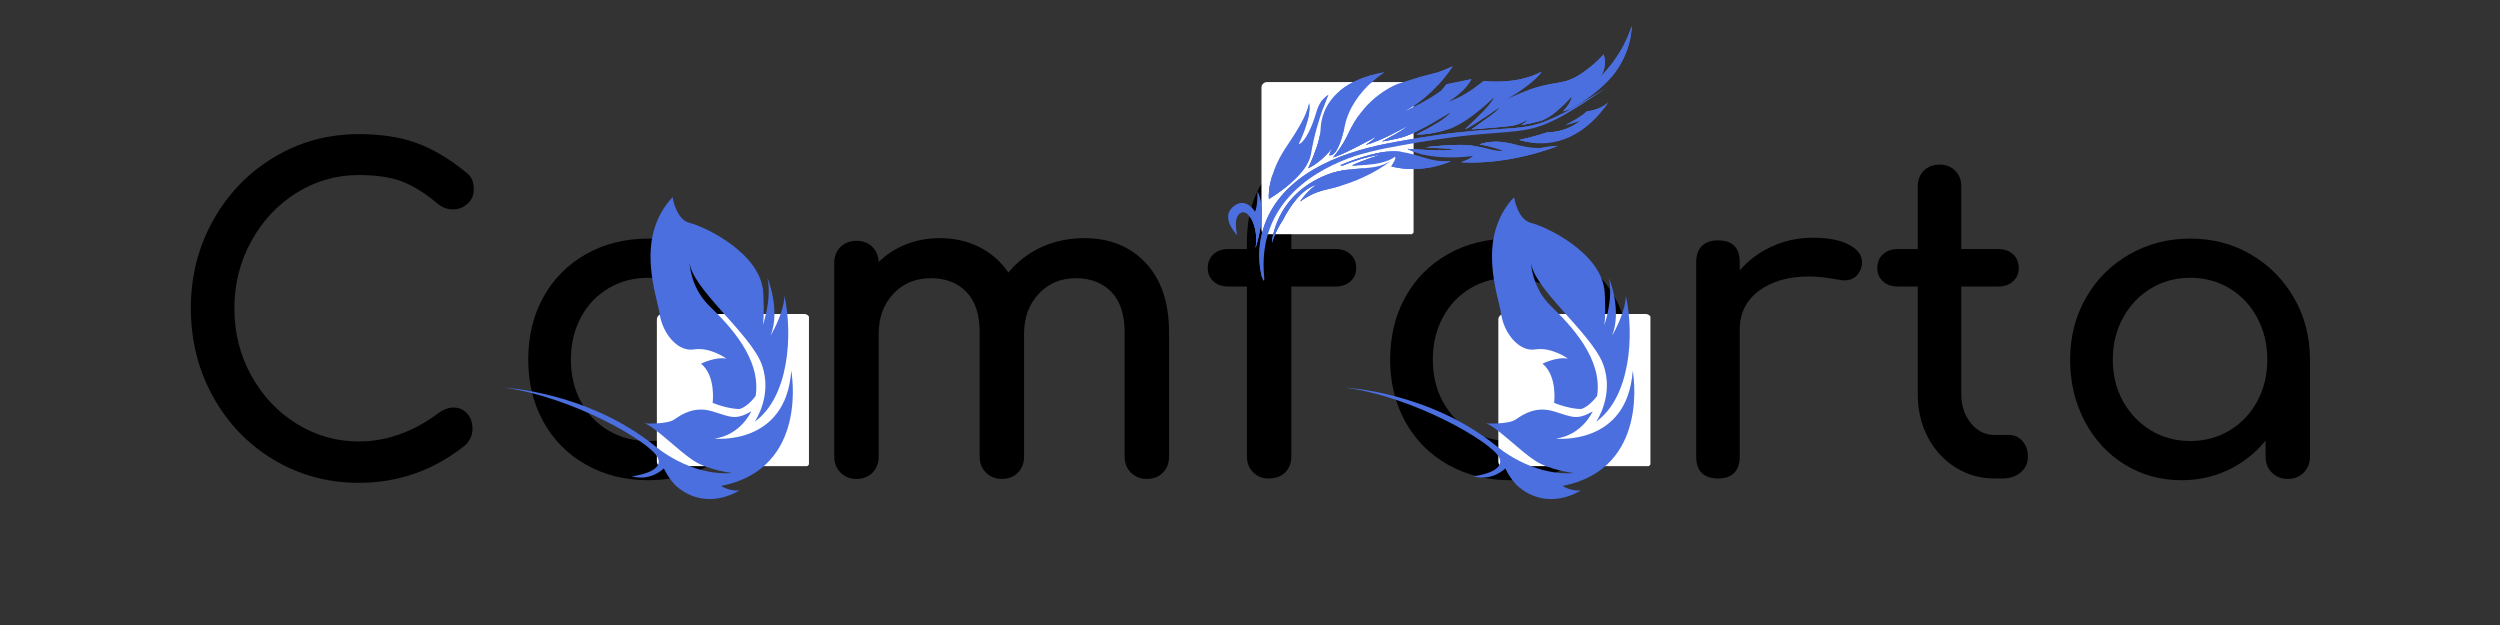 <svg xmlns="http://www.w3.org/2000/svg" xmlns:xlink="http://www.w3.org/1999/xlink" width="1200" zoomAndPan="magnify" viewBox="0 0 900 225" height="300" preserveAspectRatio="xMidYMid meet" version="1.0"><rect x="0" y="0" width="900" height="225" fill="#333333" stroke="none"/><defs><g></g><clipPath id="d496fdd795"><path d="M 236.473 113.051 L 291.223 113.051 L 291.223 167.801 L 236.473 167.801 Z M 236.473 113.051" clip-rule="nonzero"></path></clipPath><clipPath id="b08323810c"><path d="M 181.418 70.977 L 286 70.977 L 286 180 L 181.418 180 Z M 181.418 70.977" clip-rule="nonzero"></path></clipPath><clipPath id="1d5ba0d482"><path d="M 454.137 29.555 L 508.887 29.555 L 508.887 84.305 L 454.137 84.305 Z M 454.137 29.555" clip-rule="nonzero"></path></clipPath><clipPath id="5382093b83"><path d="M 453 31 L 579 31 L 579 102 L 453 102 Z M 453 31" clip-rule="nonzero"></path></clipPath><clipPath id="3e3947752a"><path d="M 434.422 22.387 L 587.602 9.16 L 594.637 90.605 L 441.457 103.832 Z M 434.422 22.387" clip-rule="nonzero"></path></clipPath><clipPath id="a863341081"><path d="M 434.422 22.387 L 587.602 9.16 L 594.637 90.605 L 441.457 103.832 Z M 434.422 22.387" clip-rule="nonzero"></path></clipPath><clipPath id="62610233fc"><path d="M 456 34 L 479 34 L 479 72 L 456 72 Z M 456 34" clip-rule="nonzero"></path></clipPath><clipPath id="2fcb0d3052"><path d="M 434.422 22.387 L 587.602 9.16 L 594.637 90.605 L 441.457 103.832 Z M 434.422 22.387" clip-rule="nonzero"></path></clipPath><clipPath id="7eab729208"><path d="M 434.422 22.387 L 587.602 9.16 L 594.637 90.605 L 441.457 103.832 Z M 434.422 22.387" clip-rule="nonzero"></path></clipPath><clipPath id="343bb8fb22"><path d="M 470 26 L 499 26 L 499 61 L 470 61 Z M 470 26" clip-rule="nonzero"></path></clipPath><clipPath id="43fee60c81"><path d="M 434.422 22.387 L 587.602 9.16 L 594.637 90.605 L 441.457 103.832 Z M 434.422 22.387" clip-rule="nonzero"></path></clipPath><clipPath id="a9ecb1d54d"><path d="M 434.422 22.387 L 587.602 9.16 L 594.637 90.605 L 441.457 103.832 Z M 434.422 22.387" clip-rule="nonzero"></path></clipPath><clipPath id="0f1b288bff"><path d="M 479 9 L 588 9 L 588 57 L 479 57 Z M 479 9" clip-rule="nonzero"></path></clipPath><clipPath id="418f60212e"><path d="M 434.422 22.387 L 587.602 9.16 L 594.637 90.605 L 441.457 103.832 Z M 434.422 22.387" clip-rule="nonzero"></path></clipPath><clipPath id="cc87bbd9d5"><path d="M 434.422 22.387 L 587.602 9.16 L 594.637 90.605 L 441.457 103.832 Z M 434.422 22.387" clip-rule="nonzero"></path></clipPath><clipPath id="f9ad1b7d28"><path d="M 457 57 L 501 57 L 501 88 L 457 88 Z M 457 57" clip-rule="nonzero"></path></clipPath><clipPath id="ff0c18f0b5"><path d="M 434.422 22.387 L 587.602 9.16 L 594.637 90.605 L 441.457 103.832 Z M 434.422 22.387" clip-rule="nonzero"></path></clipPath><clipPath id="3da1c6f29c"><path d="M 434.422 22.387 L 587.602 9.16 L 594.637 90.605 L 441.457 103.832 Z M 434.422 22.387" clip-rule="nonzero"></path></clipPath><clipPath id="1eec2c261d"><path d="M 482 54 L 523 54 L 523 61 L 482 61 Z M 482 54" clip-rule="nonzero"></path></clipPath><clipPath id="21d023f326"><path d="M 434.422 22.387 L 587.602 9.16 L 594.637 90.605 L 441.457 103.832 Z M 434.422 22.387" clip-rule="nonzero"></path></clipPath><clipPath id="9eff66cf1f"><path d="M 434.422 22.387 L 587.602 9.16 L 594.637 90.605 L 441.457 103.832 Z M 434.422 22.387" clip-rule="nonzero"></path></clipPath><clipPath id="7275aa7e91"><path d="M 506 51 L 561 51 L 561 59 L 506 59 Z M 506 51" clip-rule="nonzero"></path></clipPath><clipPath id="ad46d94a9e"><path d="M 434.422 22.387 L 587.602 9.16 L 594.637 90.605 L 441.457 103.832 Z M 434.422 22.387" clip-rule="nonzero"></path></clipPath><clipPath id="29e83e12df"><path d="M 434.422 22.387 L 587.602 9.16 L 594.637 90.605 L 441.457 103.832 Z M 434.422 22.387" clip-rule="nonzero"></path></clipPath><clipPath id="76abdec73f"><path d="M 546 36 L 579 36 L 579 52 L 546 52 Z M 546 36" clip-rule="nonzero"></path></clipPath><clipPath id="b20e9dc334"><path d="M 434.422 22.387 L 587.602 9.16 L 594.637 90.605 L 441.457 103.832 Z M 434.422 22.387" clip-rule="nonzero"></path></clipPath><clipPath id="35854b5398"><path d="M 434.422 22.387 L 587.602 9.16 L 594.637 90.605 L 441.457 103.832 Z M 434.422 22.387" clip-rule="nonzero"></path></clipPath><clipPath id="af82a92393"><path d="M 442 68 L 455 68 L 455 90 L 442 90 Z M 442 68" clip-rule="nonzero"></path></clipPath><clipPath id="9963225512"><path d="M 434.422 22.387 L 587.602 9.16 L 594.637 90.605 L 441.457 103.832 Z M 434.422 22.387" clip-rule="nonzero"></path></clipPath><clipPath id="9167f56916"><path d="M 434.422 22.387 L 587.602 9.16 L 594.637 90.605 L 441.457 103.832 Z M 434.422 22.387" clip-rule="nonzero"></path></clipPath><clipPath id="92ee0534e7"><path d="M 456 54 L 471 54 L 471 72 L 456 72 Z M 456 54" clip-rule="nonzero"></path></clipPath><clipPath id="a662dd9660"><path d="M 434.422 22.387 L 587.602 9.16 L 594.637 90.605 L 441.457 103.832 Z M 434.422 22.387" clip-rule="nonzero"></path></clipPath><clipPath id="8acfce5ef8"><path d="M 434.422 22.387 L 587.602 9.16 L 594.637 90.605 L 441.457 103.832 Z M 434.422 22.387" clip-rule="nonzero"></path></clipPath><clipPath id="814eaf7791"><path d="M 456 60 L 465 60 L 465 72 L 456 72 Z M 456 60" clip-rule="nonzero"></path></clipPath><clipPath id="83495909de"><path d="M 434.422 22.387 L 587.602 9.16 L 594.637 90.605 L 441.457 103.832 Z M 434.422 22.387" clip-rule="nonzero"></path></clipPath><clipPath id="6a61f73868"><path d="M 434.422 22.387 L 587.602 9.16 L 594.637 90.605 L 441.457 103.832 Z M 434.422 22.387" clip-rule="nonzero"></path></clipPath><clipPath id="a0f60cd86d"><path d="M 468 37 L 472 37 L 472 46 L 468 46 Z M 468 37" clip-rule="nonzero"></path></clipPath><clipPath id="9a3ebdc4f7"><path d="M 434.422 22.387 L 587.602 9.16 L 594.637 90.605 L 441.457 103.832 Z M 434.422 22.387" clip-rule="nonzero"></path></clipPath><clipPath id="f46dfcc67c"><path d="M 434.422 22.387 L 587.602 9.16 L 594.637 90.605 L 441.457 103.832 Z M 434.422 22.387" clip-rule="nonzero"></path></clipPath><clipPath id="1677a41b0e"><path d="M 474 34 L 479 34 L 479 40 L 474 40 Z M 474 34" clip-rule="nonzero"></path></clipPath><clipPath id="10e6e1a7f4"><path d="M 434.422 22.387 L 587.602 9.16 L 594.637 90.605 L 441.457 103.832 Z M 434.422 22.387" clip-rule="nonzero"></path></clipPath><clipPath id="8d4a262e4a"><path d="M 434.422 22.387 L 587.602 9.16 L 594.637 90.605 L 441.457 103.832 Z M 434.422 22.387" clip-rule="nonzero"></path></clipPath><clipPath id="e179af4881"><path d="M 470 43 L 484 43 L 484 61 L 470 61 Z M 470 43" clip-rule="nonzero"></path></clipPath><clipPath id="d8c02c425a"><path d="M 434.422 22.387 L 587.602 9.16 L 594.637 90.605 L 441.457 103.832 Z M 434.422 22.387" clip-rule="nonzero"></path></clipPath><clipPath id="20c5771e24"><path d="M 434.422 22.387 L 587.602 9.16 L 594.637 90.605 L 441.457 103.832 Z M 434.422 22.387" clip-rule="nonzero"></path></clipPath><clipPath id="695bdb36cb"><path d="M 470 50 L 482 50 L 482 61 L 470 61 Z M 470 50" clip-rule="nonzero"></path></clipPath><clipPath id="4228f154f3"><path d="M 434.422 22.387 L 587.602 9.16 L 594.637 90.605 L 441.457 103.832 Z M 434.422 22.387" clip-rule="nonzero"></path></clipPath><clipPath id="5de8778eac"><path d="M 434.422 22.387 L 587.602 9.16 L 594.637 90.605 L 441.457 103.832 Z M 434.422 22.387" clip-rule="nonzero"></path></clipPath><clipPath id="5ccc2ad1fe"><path d="M 481 26 L 499 26 L 499 36 L 481 36 Z M 481 26" clip-rule="nonzero"></path></clipPath><clipPath id="8dfca2a047"><path d="M 434.422 22.387 L 587.602 9.16 L 594.637 90.605 L 441.457 103.832 Z M 434.422 22.387" clip-rule="nonzero"></path></clipPath><clipPath id="05827c568e"><path d="M 434.422 22.387 L 587.602 9.16 L 594.637 90.605 L 441.457 103.832 Z M 434.422 22.387" clip-rule="nonzero"></path></clipPath><clipPath id="f2b88d1df2"><path d="M 479 37 L 517 37 L 517 57 L 479 57 Z M 479 37" clip-rule="nonzero"></path></clipPath><clipPath id="32b79a15e7"><path d="M 434.422 22.387 L 587.602 9.16 L 594.637 90.605 L 441.457 103.832 Z M 434.422 22.387" clip-rule="nonzero"></path></clipPath><clipPath id="75a6cb7f03"><path d="M 434.422 22.387 L 587.602 9.16 L 594.637 90.605 L 441.457 103.832 Z M 434.422 22.387" clip-rule="nonzero"></path></clipPath><clipPath id="51ff7d7ed6"><path d="M 509 43 L 524 43 L 524 49 L 509 49 Z M 509 43" clip-rule="nonzero"></path></clipPath><clipPath id="75daf7211a"><path d="M 434.422 22.387 L 587.602 9.16 L 594.637 90.605 L 441.457 103.832 Z M 434.422 22.387" clip-rule="nonzero"></path></clipPath><clipPath id="a93acf3281"><path d="M 434.422 22.387 L 587.602 9.16 L 594.637 90.605 L 441.457 103.832 Z M 434.422 22.387" clip-rule="nonzero"></path></clipPath><clipPath id="77c34417f2"><path d="M 479 43 L 502 43 L 502 57 L 479 57 Z M 479 43" clip-rule="nonzero"></path></clipPath><clipPath id="30f721b936"><path d="M 434.422 22.387 L 587.602 9.16 L 594.637 90.605 L 441.457 103.832 Z M 434.422 22.387" clip-rule="nonzero"></path></clipPath><clipPath id="5cdb0d62ab"><path d="M 434.422 22.387 L 587.602 9.16 L 594.637 90.605 L 441.457 103.832 Z M 434.422 22.387" clip-rule="nonzero"></path></clipPath><clipPath id="9ba2de2824"><path d="M 506 23 L 523 23 L 523 33 L 506 33 Z M 506 23" clip-rule="nonzero"></path></clipPath><clipPath id="7b376c8840"><path d="M 434.422 22.387 L 587.602 9.16 L 594.637 90.605 L 441.457 103.832 Z M 434.422 22.387" clip-rule="nonzero"></path></clipPath><clipPath id="9432f19f9d"><path d="M 434.422 22.387 L 587.602 9.16 L 594.637 90.605 L 441.457 103.832 Z M 434.422 22.387" clip-rule="nonzero"></path></clipPath><clipPath id="bca6fd6d6a"><path d="M 518 28 L 530 28 L 530 35 L 518 35 Z M 518 28" clip-rule="nonzero"></path></clipPath><clipPath id="8a4f5fc7e2"><path d="M 434.422 22.387 L 587.602 9.16 L 594.637 90.605 L 441.457 103.832 Z M 434.422 22.387" clip-rule="nonzero"></path></clipPath><clipPath id="172ca57847"><path d="M 434.422 22.387 L 587.602 9.16 L 594.637 90.605 L 441.457 103.832 Z M 434.422 22.387" clip-rule="nonzero"></path></clipPath><clipPath id="9f403163a0"><path d="M 529 25 L 555 25 L 555 35 L 529 35 Z M 529 25" clip-rule="nonzero"></path></clipPath><clipPath id="fd01dfdcea"><path d="M 434.422 22.387 L 587.602 9.16 L 594.637 90.605 L 441.457 103.832 Z M 434.422 22.387" clip-rule="nonzero"></path></clipPath><clipPath id="185152c138"><path d="M 434.422 22.387 L 587.602 9.16 L 594.637 90.605 L 441.457 103.832 Z M 434.422 22.387" clip-rule="nonzero"></path></clipPath><clipPath id="1f44b407e1"><path d="M 547 9 L 588 9 L 588 37 L 547 37 Z M 547 9" clip-rule="nonzero"></path></clipPath><clipPath id="89a283a30f"><path d="M 434.422 22.387 L 587.602 9.16 L 594.637 90.605 L 441.457 103.832 Z M 434.422 22.387" clip-rule="nonzero"></path></clipPath><clipPath id="ea3f506224"><path d="M 434.422 22.387 L 587.602 9.16 L 594.637 90.605 L 441.457 103.832 Z M 434.422 22.387" clip-rule="nonzero"></path></clipPath><clipPath id="eac45c2f72"><path d="M 527 40 L 538 40 L 538 47 L 527 47 Z M 527 40" clip-rule="nonzero"></path></clipPath><clipPath id="5e5877e405"><path d="M 434.422 22.387 L 587.602 9.16 L 594.637 90.605 L 441.457 103.832 Z M 434.422 22.387" clip-rule="nonzero"></path></clipPath><clipPath id="b3ba591806"><path d="M 434.422 22.387 L 587.602 9.16 L 594.637 90.605 L 441.457 103.832 Z M 434.422 22.387" clip-rule="nonzero"></path></clipPath><clipPath id="e64fe928c4"><path d="M 529 39 L 561 39 L 561 47 L 529 47 Z M 529 39" clip-rule="nonzero"></path></clipPath><clipPath id="f4fd777f9c"><path d="M 434.422 22.387 L 587.602 9.16 L 594.637 90.605 L 441.457 103.832 Z M 434.422 22.387" clip-rule="nonzero"></path></clipPath><clipPath id="3dc0a4003c"><path d="M 434.422 22.387 L 587.602 9.16 L 594.637 90.605 L 441.457 103.832 Z M 434.422 22.387" clip-rule="nonzero"></path></clipPath><clipPath id="b08014951c"><path d="M 562 36 L 568 36 L 568 41 L 562 41 Z M 562 36" clip-rule="nonzero"></path></clipPath><clipPath id="4283e58b22"><path d="M 434.422 22.387 L 587.602 9.16 L 594.637 90.605 L 441.457 103.832 Z M 434.422 22.387" clip-rule="nonzero"></path></clipPath><clipPath id="e7de58fefd"><path d="M 434.422 22.387 L 587.602 9.16 L 594.637 90.605 L 441.457 103.832 Z M 434.422 22.387" clip-rule="nonzero"></path></clipPath><clipPath id="c715c03e2d"><path d="M 497 46 L 511 46 L 511 51 L 497 51 Z M 497 46" clip-rule="nonzero"></path></clipPath><clipPath id="5b9aac2879"><path d="M 434.422 22.387 L 587.602 9.16 L 594.637 90.605 L 441.457 103.832 Z M 434.422 22.387" clip-rule="nonzero"></path></clipPath><clipPath id="99fa9577b3"><path d="M 434.422 22.387 L 587.602 9.16 L 594.637 90.605 L 441.457 103.832 Z M 434.422 22.387" clip-rule="nonzero"></path></clipPath><clipPath id="89af4122c7"><path d="M 509 46 L 522 46 L 522 49 L 509 49 Z M 509 46" clip-rule="nonzero"></path></clipPath><clipPath id="6d73ae642c"><path d="M 434.422 22.387 L 587.602 9.16 L 594.637 90.605 L 441.457 103.832 Z M 434.422 22.387" clip-rule="nonzero"></path></clipPath><clipPath id="7c17745825"><path d="M 434.422 22.387 L 587.602 9.16 L 594.637 90.605 L 441.457 103.832 Z M 434.422 22.387" clip-rule="nonzero"></path></clipPath><clipPath id="fc4bc32238"><path d="M 527 42 L 534 42 L 534 47 L 527 47 Z M 527 42" clip-rule="nonzero"></path></clipPath><clipPath id="bf4c0746bd"><path d="M 434.422 22.387 L 587.602 9.16 L 594.637 90.605 L 441.457 103.832 Z M 434.422 22.387" clip-rule="nonzero"></path></clipPath><clipPath id="3da0531a6e"><path d="M 434.422 22.387 L 587.602 9.16 L 594.637 90.605 L 441.457 103.832 Z M 434.422 22.387" clip-rule="nonzero"></path></clipPath><clipPath id="c77c17d338"><path d="M 529 41 L 556 41 L 556 47 L 529 47 Z M 529 41" clip-rule="nonzero"></path></clipPath><clipPath id="d2bd3c61f2"><path d="M 434.422 22.387 L 587.602 9.16 L 594.637 90.605 L 441.457 103.832 Z M 434.422 22.387" clip-rule="nonzero"></path></clipPath><clipPath id="891ef5e0c3"><path d="M 434.422 22.387 L 587.602 9.16 L 594.637 90.605 L 441.457 103.832 Z M 434.422 22.387" clip-rule="nonzero"></path></clipPath><clipPath id="d8a051d60a"><path d="M 453 40 L 564 40 L 564 101 L 453 101 Z M 453 40" clip-rule="nonzero"></path></clipPath><clipPath id="bf8308a640"><path d="M 434.422 22.387 L 587.602 9.16 L 594.637 90.605 L 441.457 103.832 Z M 434.422 22.387" clip-rule="nonzero"></path></clipPath><clipPath id="cb2e2e9352"><path d="M 434.422 22.387 L 587.602 9.16 L 594.637 90.605 L 441.457 103.832 Z M 434.422 22.387" clip-rule="nonzero"></path></clipPath><clipPath id="4804064b17"><path d="M 448 74 L 455 74 L 455 90 L 448 90 Z M 448 74" clip-rule="nonzero"></path></clipPath><clipPath id="0a9b033fc8"><path d="M 434.422 22.387 L 587.602 9.16 L 594.637 90.605 L 441.457 103.832 Z M 434.422 22.387" clip-rule="nonzero"></path></clipPath><clipPath id="3576b4b0a2"><path d="M 434.422 22.387 L 587.602 9.16 L 594.637 90.605 L 441.457 103.832 Z M 434.422 22.387" clip-rule="nonzero"></path></clipPath><clipPath id="a49ce4e96f"><path d="M 451 78 L 454 78 L 454 90 L 451 90 Z M 451 78" clip-rule="nonzero"></path></clipPath><clipPath id="f855b81561"><path d="M 434.422 22.387 L 587.602 9.16 L 594.637 90.605 L 441.457 103.832 Z M 434.422 22.387" clip-rule="nonzero"></path></clipPath><clipPath id="c1365b8ba6"><path d="M 434.422 22.387 L 587.602 9.16 L 594.637 90.605 L 441.457 103.832 Z M 434.422 22.387" clip-rule="nonzero"></path></clipPath><clipPath id="8589342652"><path d="M 457 60 L 492 60 L 492 88 L 457 88 Z M 457 60" clip-rule="nonzero"></path></clipPath><clipPath id="3cac2c63b9"><path d="M 434.422 22.387 L 587.602 9.16 L 594.637 90.605 L 441.457 103.832 Z M 434.422 22.387" clip-rule="nonzero"></path></clipPath><clipPath id="319b7b81a2"><path d="M 434.422 22.387 L 587.602 9.16 L 594.637 90.605 L 441.457 103.832 Z M 434.422 22.387" clip-rule="nonzero"></path></clipPath><clipPath id="76a3639485"><path d="M 482 54 L 505 54 L 505 60 L 482 60 Z M 482 54" clip-rule="nonzero"></path></clipPath><clipPath id="1492938f58"><path d="M 434.422 22.387 L 587.602 9.16 L 594.637 90.605 L 441.457 103.832 Z M 434.422 22.387" clip-rule="nonzero"></path></clipPath><clipPath id="536ae0937e"><path d="M 434.422 22.387 L 587.602 9.16 L 594.637 90.605 L 441.457 103.832 Z M 434.422 22.387" clip-rule="nonzero"></path></clipPath><clipPath id="8324281f5a"><path d="M 506 51 L 546 51 L 546 56 L 506 56 Z M 506 51" clip-rule="nonzero"></path></clipPath><clipPath id="d4b9adf356"><path d="M 434.422 22.387 L 587.602 9.16 L 594.637 90.605 L 441.457 103.832 Z M 434.422 22.387" clip-rule="nonzero"></path></clipPath><clipPath id="41962f1f0f"><path d="M 434.422 22.387 L 587.602 9.16 L 594.637 90.605 L 441.457 103.832 Z M 434.422 22.387" clip-rule="nonzero"></path></clipPath><clipPath id="ec648ff85f"><path d="M 546 36 L 579 36 L 579 52 L 546 52 Z M 546 36" clip-rule="nonzero"></path></clipPath><clipPath id="628d0c95f9"><path d="M 434.422 22.387 L 587.602 9.16 L 594.637 90.605 L 441.457 103.832 Z M 434.422 22.387" clip-rule="nonzero"></path></clipPath><clipPath id="4b11fad2f5"><path d="M 434.422 22.387 L 587.602 9.16 L 594.637 90.605 L 441.457 103.832 Z M 434.422 22.387" clip-rule="nonzero"></path></clipPath><clipPath id="4f1fcbdfc1"><path d="M 457 61 L 488 61 L 488 88 L 457 88 Z M 457 61" clip-rule="nonzero"></path></clipPath><clipPath id="8af715f91c"><path d="M 434.422 22.387 L 587.602 9.16 L 594.637 90.605 L 441.457 103.832 Z M 434.422 22.387" clip-rule="nonzero"></path></clipPath><clipPath id="8be0b3315d"><path d="M 434.422 22.387 L 587.602 9.16 L 594.637 90.605 L 441.457 103.832 Z M 434.422 22.387" clip-rule="nonzero"></path></clipPath><clipPath id="5b69113aa5"><path d="M 482 54 L 500 54 L 500 60 L 482 60 Z M 482 54" clip-rule="nonzero"></path></clipPath><clipPath id="0c02e42eb0"><path d="M 434.422 22.387 L 587.602 9.16 L 594.637 90.605 L 441.457 103.832 Z M 434.422 22.387" clip-rule="nonzero"></path></clipPath><clipPath id="8312a64eac"><path d="M 434.422 22.387 L 587.602 9.16 L 594.637 90.605 L 441.457 103.832 Z M 434.422 22.387" clip-rule="nonzero"></path></clipPath><clipPath id="3238faa8e9"><path d="M 506 53 L 515 53 L 515 55 L 506 55 Z M 506 53" clip-rule="nonzero"></path></clipPath><clipPath id="18d32572db"><path d="M 434.422 22.387 L 587.602 9.16 L 594.637 90.605 L 441.457 103.832 Z M 434.422 22.387" clip-rule="nonzero"></path></clipPath><clipPath id="7782c5e643"><path d="M 434.422 22.387 L 587.602 9.16 L 594.637 90.605 L 441.457 103.832 Z M 434.422 22.387" clip-rule="nonzero"></path></clipPath><clipPath id="1c026253f7"><path d="M 513 52 L 531 52 L 531 54 L 513 54 Z M 513 52" clip-rule="nonzero"></path></clipPath><clipPath id="4b35a87fbf"><path d="M 434.422 22.387 L 587.602 9.16 L 594.637 90.605 L 441.457 103.832 Z M 434.422 22.387" clip-rule="nonzero"></path></clipPath><clipPath id="7128d17528"><path d="M 434.422 22.387 L 587.602 9.16 L 594.637 90.605 L 441.457 103.832 Z M 434.422 22.387" clip-rule="nonzero"></path></clipPath><clipPath id="c551478225"><path d="M 532 51 L 542 51 L 542 53 L 532 53 Z M 532 51" clip-rule="nonzero"></path></clipPath><clipPath id="131af333c1"><path d="M 434.422 22.387 L 587.602 9.16 L 594.637 90.605 L 441.457 103.832 Z M 434.422 22.387" clip-rule="nonzero"></path></clipPath><clipPath id="9c8afbe4e3"><path d="M 434.422 22.387 L 587.602 9.16 L 594.637 90.605 L 441.457 103.832 Z M 434.422 22.387" clip-rule="nonzero"></path></clipPath><clipPath id="e902083853"><path d="M 546 46 L 565 46 L 565 51 L 546 51 Z M 546 46" clip-rule="nonzero"></path></clipPath><clipPath id="ea3005cf1f"><path d="M 434.422 22.387 L 587.602 9.16 L 594.637 90.605 L 441.457 103.832 Z M 434.422 22.387" clip-rule="nonzero"></path></clipPath><clipPath id="986025459e"><path d="M 434.422 22.387 L 587.602 9.16 L 594.637 90.605 L 441.457 103.832 Z M 434.422 22.387" clip-rule="nonzero"></path></clipPath><clipPath id="970e8e198c"><path d="M 500 57 L 523 57 L 523 61 L 500 61 Z M 500 57" clip-rule="nonzero"></path></clipPath><clipPath id="a061adb55d"><path d="M 434.422 22.387 L 587.602 9.16 L 594.637 90.605 L 441.457 103.832 Z M 434.422 22.387" clip-rule="nonzero"></path></clipPath><clipPath id="48aff40211"><path d="M 434.422 22.387 L 587.602 9.16 L 594.637 90.605 L 441.457 103.832 Z M 434.422 22.387" clip-rule="nonzero"></path></clipPath><clipPath id="3a2e5a44be"><path d="M 525 52 L 561 52 L 561 59 L 525 59 Z M 525 52" clip-rule="nonzero"></path></clipPath><clipPath id="585721fcb9"><path d="M 434.422 22.387 L 587.602 9.16 L 594.637 90.605 L 441.457 103.832 Z M 434.422 22.387" clip-rule="nonzero"></path></clipPath><clipPath id="8b96eab611"><path d="M 434.422 22.387 L 587.602 9.16 L 594.637 90.605 L 441.457 103.832 Z M 434.422 22.387" clip-rule="nonzero"></path></clipPath><clipPath id="d7ccad10b3"><path d="M 539.402 113.051 L 594.152 113.051 L 594.152 167.801 L 539.402 167.801 Z M 539.402 113.051" clip-rule="nonzero"></path></clipPath><clipPath id="4c7d326e45"><path d="M 484.348 70.977 L 589 70.977 L 589 180 L 484.348 180 Z M 484.348 70.977" clip-rule="nonzero"></path></clipPath></defs><g fill="#000000" fill-opacity="1"><g transform="translate(58.676, 172.251)"><g><path d="M 70.516 1.562 C 59.336 1.562 49.125 -1.203 39.875 -6.734 C 30.633 -12.273 23.348 -19.848 18.016 -29.453 C 12.691 -39.066 10.031 -49.676 10.031 -61.281 C 10.031 -72.77 12.691 -83.297 18.016 -92.859 C 23.348 -102.422 30.633 -109.992 39.875 -115.578 C 49.125 -121.172 59.336 -123.969 70.516 -123.969 C 78.461 -123.969 85.332 -122.922 91.125 -120.828 C 96.926 -118.742 102.805 -115.297 108.766 -110.484 C 110.016 -109.547 110.848 -108.578 111.266 -107.578 C 111.68 -106.586 111.891 -105.414 111.891 -104.062 C 111.891 -101.969 111.133 -100.242 109.625 -98.891 C 108.113 -97.535 106.363 -96.859 104.375 -96.859 C 102.383 -96.859 100.555 -97.535 98.891 -98.891 C 94.609 -102.547 90.426 -105.18 86.344 -106.797 C 82.27 -108.422 76.992 -109.234 70.516 -109.234 C 62.367 -109.234 54.875 -107.086 48.031 -102.797 C 41.188 -98.516 35.754 -92.691 31.734 -85.328 C 27.711 -77.961 25.703 -69.945 25.703 -61.281 C 25.703 -52.5 27.711 -44.453 31.734 -37.141 C 35.754 -29.828 41.188 -24.031 48.031 -19.75 C 54.875 -15.469 62.367 -13.328 70.516 -13.328 C 80.547 -13.328 90.16 -16.773 99.359 -23.672 C 101.141 -24.922 102.863 -25.547 104.531 -25.547 C 106.52 -25.547 108.164 -24.836 109.469 -23.422 C 110.77 -22.016 111.422 -20.16 111.422 -17.859 C 111.422 -15.672 110.586 -13.738 108.922 -12.062 C 97.641 -2.977 84.836 1.562 70.516 1.562 Z M 70.516 1.562"></path></g></g></g><g fill="#000000" fill-opacity="1"><g transform="translate(180.443, 172.251)"><g><path d="M 52.969 0.625 C 44.613 0.625 37.145 -1.227 30.562 -4.938 C 23.977 -8.645 18.859 -13.789 15.203 -20.375 C 11.547 -26.957 9.719 -34.426 9.719 -42.781 C 9.719 -51.25 11.547 -58.77 15.203 -65.344 C 18.859 -71.926 23.977 -77.07 30.562 -80.781 C 37.145 -84.5 44.613 -86.359 52.969 -86.359 C 61.227 -86.359 68.617 -84.5 75.141 -80.781 C 81.672 -77.07 86.789 -71.926 90.5 -65.344 C 94.207 -58.77 96.062 -51.25 96.062 -42.781 C 96.062 -34.426 94.234 -26.957 90.578 -20.375 C 86.922 -13.789 81.828 -8.645 75.297 -4.938 C 68.773 -1.227 61.332 0.625 52.969 0.625 Z M 52.969 -13.484 C 58.301 -13.484 63.082 -14.734 67.312 -17.234 C 71.539 -19.742 74.828 -23.219 77.172 -27.656 C 79.523 -32.102 80.703 -37.145 80.703 -42.781 C 80.703 -48.426 79.523 -53.492 77.172 -57.984 C 74.828 -62.473 71.539 -65.973 67.312 -68.484 C 63.082 -70.992 58.301 -72.25 52.969 -72.25 C 47.645 -72.25 42.863 -70.992 38.625 -68.484 C 34.395 -65.973 31.078 -62.473 28.672 -57.984 C 26.273 -53.492 25.078 -48.426 25.078 -42.781 C 25.078 -37.145 26.273 -32.102 28.672 -27.656 C 31.078 -23.219 34.395 -19.742 38.625 -17.234 C 42.863 -14.734 47.645 -13.484 52.969 -13.484 Z M 52.969 -13.484"></path></g></g></g><g fill="#000000" fill-opacity="1"><g transform="translate(286.226, 172.251)"><g><path d="M 104.219 -86.516 C 113.312 -86.516 120.648 -83.535 126.234 -77.578 C 131.828 -71.617 134.625 -63.312 134.625 -52.656 L 134.625 -7.828 C 134.625 -5.535 133.891 -3.629 132.422 -2.109 C 130.961 -0.598 129.031 0.156 126.625 0.156 C 124.332 0.156 122.426 -0.598 120.906 -2.109 C 119.395 -3.629 118.641 -5.535 118.641 -7.828 L 118.641 -52.656 C 118.641 -59.031 117.047 -63.863 113.859 -67.156 C 110.672 -70.445 106.41 -72.094 101.078 -72.094 C 95.648 -72.094 91.188 -70.211 87.688 -66.453 C 84.188 -62.691 82.438 -57.883 82.438 -52.031 L 82.438 -7.828 C 82.438 -5.535 81.703 -3.629 80.234 -2.109 C 78.773 -0.598 76.844 0.156 74.438 0.156 C 72.145 0.156 70.238 -0.598 68.719 -2.109 C 67.207 -3.629 66.453 -5.535 66.453 -7.828 L 66.453 -52.656 C 66.453 -59.031 64.859 -63.863 61.672 -67.156 C 58.484 -70.445 54.223 -72.094 48.891 -72.094 C 43.359 -72.094 38.844 -70.211 35.344 -66.453 C 31.844 -62.691 30.094 -57.883 30.094 -52.031 L 30.094 -7.828 C 30.094 -5.535 29.359 -3.629 27.891 -2.109 C 26.43 -0.598 24.5 0.156 22.094 0.156 C 19.801 0.156 17.895 -0.598 16.375 -2.109 C 14.863 -3.629 14.109 -5.535 14.109 -7.828 L 14.109 -77.578 C 14.109 -79.984 14.863 -81.914 16.375 -83.375 C 17.895 -84.832 19.801 -85.562 22.094 -85.562 C 24.395 -85.562 26.273 -84.859 27.734 -83.453 C 29.203 -82.047 29.988 -80.191 30.094 -77.891 C 32.812 -80.609 36.051 -82.723 39.812 -84.234 C 43.57 -85.754 47.645 -86.516 52.031 -86.516 C 57.352 -86.516 62.129 -85.441 66.359 -83.297 C 70.598 -81.148 74.078 -78.094 76.797 -74.125 C 79.93 -77.988 83.848 -81.02 88.547 -83.219 C 93.242 -85.414 98.469 -86.516 104.219 -86.516 Z M 104.219 -86.516"></path></g></g></g><g fill="#000000" fill-opacity="1"><g transform="translate(433.224, 172.251)"><g><path d="M 51.094 -107.984 C 45.238 -107.984 40.535 -106.047 36.984 -102.172 C 33.43 -98.305 31.656 -93.191 31.656 -86.828 L 31.656 -82.594 L 47.641 -82.594 C 49.836 -82.594 51.613 -81.961 52.969 -80.703 C 54.332 -79.453 55.016 -77.781 55.016 -75.688 C 55.016 -73.812 54.332 -72.242 52.969 -70.984 C 51.613 -69.734 49.836 -69.109 47.641 -69.109 L 31.656 -69.109 L 31.656 -8 C 31.656 -5.594 30.922 -3.656 29.453 -2.188 C 27.992 -0.727 25.957 0 23.344 0 C 21.258 0 19.457 -0.727 17.938 -2.188 C 16.426 -3.656 15.672 -5.594 15.672 -8 L 15.672 -69.109 L 8.938 -69.109 C 6.738 -69.109 4.957 -69.734 3.594 -70.984 C 2.238 -72.242 1.562 -73.812 1.562 -75.688 C 1.562 -77.781 2.238 -79.453 3.594 -80.703 C 4.957 -81.961 6.738 -82.594 8.938 -82.594 L 15.672 -82.594 L 15.672 -85.25 C 15.672 -92.664 17.16 -99.172 20.141 -104.766 C 23.117 -110.359 27.297 -114.691 32.672 -117.766 C 38.055 -120.848 44.195 -122.391 51.094 -122.391 C 53.383 -122.391 55.285 -121.711 56.797 -120.359 C 58.316 -119.004 59.078 -117.281 59.078 -115.188 C 59.078 -113.094 58.316 -111.367 56.797 -110.016 C 55.285 -108.66 53.383 -107.984 51.094 -107.984 Z M 51.094 -107.984"></path></g></g></g><g fill="#000000" fill-opacity="1"><g transform="translate(490.739, 172.251)"><g><path d="M 52.969 0.625 C 44.613 0.625 37.145 -1.227 30.562 -4.938 C 23.977 -8.645 18.859 -13.789 15.203 -20.375 C 11.547 -26.957 9.719 -34.426 9.719 -42.781 C 9.719 -51.25 11.547 -58.77 15.203 -65.344 C 18.859 -71.926 23.977 -77.07 30.562 -80.781 C 37.145 -84.5 44.613 -86.359 52.969 -86.359 C 61.227 -86.359 68.617 -84.5 75.141 -80.781 C 81.672 -77.07 86.789 -71.926 90.5 -65.344 C 94.207 -58.77 96.062 -51.25 96.062 -42.781 C 96.062 -34.426 94.234 -26.957 90.578 -20.375 C 86.922 -13.789 81.828 -8.645 75.297 -4.938 C 68.773 -1.227 61.332 0.625 52.969 0.625 Z M 52.969 -13.484 C 58.301 -13.484 63.082 -14.734 67.312 -17.234 C 71.539 -19.742 74.828 -23.219 77.172 -27.656 C 79.523 -32.102 80.703 -37.145 80.703 -42.781 C 80.703 -48.426 79.523 -53.492 77.172 -57.984 C 74.828 -62.473 71.539 -65.973 67.312 -68.484 C 63.082 -70.992 58.301 -72.25 52.969 -72.25 C 47.645 -72.25 42.863 -70.992 38.625 -68.484 C 34.395 -65.973 31.078 -62.473 28.672 -57.984 C 26.273 -53.492 25.078 -48.426 25.078 -42.781 C 25.078 -37.145 26.273 -32.102 28.672 -27.656 C 31.078 -23.219 34.395 -19.742 38.625 -17.234 C 42.863 -14.734 47.645 -13.484 52.969 -13.484 Z M 52.969 -13.484"></path></g></g></g><g fill="#000000" fill-opacity="1"><g transform="translate(596.521, 172.251)"><g><path d="M 56.109 -86.672 C 61.641 -86.672 65.973 -85.832 69.109 -84.156 C 72.242 -82.488 73.812 -80.398 73.812 -77.891 C 73.812 -77.16 73.758 -76.641 73.656 -76.328 C 72.719 -72.984 70.629 -71.312 67.391 -71.312 C 66.867 -71.312 66.082 -71.414 65.031 -71.625 C 60.852 -72.352 57.457 -72.719 54.844 -72.719 C 47.32 -72.719 41.266 -70.992 36.672 -67.547 C 32.078 -64.098 29.781 -59.445 29.781 -53.594 L 29.781 -7.828 C 29.781 -5.328 29.125 -3.395 27.812 -2.031 C 26.508 -0.676 24.551 0 21.938 0 C 19.426 0 17.492 -0.648 16.141 -1.953 C 14.785 -3.266 14.109 -5.223 14.109 -7.828 L 14.109 -77.891 C 14.109 -80.398 14.785 -82.332 16.141 -83.688 C 17.492 -85.039 19.426 -85.719 21.938 -85.719 C 27.164 -85.719 29.781 -83.109 29.781 -77.891 L 29.781 -74.906 C 32.914 -78.562 36.781 -81.438 41.375 -83.531 C 45.969 -85.625 50.879 -86.672 56.109 -86.672 Z M 56.109 -86.672"></path></g></g></g><g fill="#000000" fill-opacity="1"><g transform="translate(672.685, 172.251)"><g><path d="M 50.625 -15.672 C 52.5 -15.672 54.086 -14.938 55.391 -13.469 C 56.703 -12.008 57.359 -10.129 57.359 -7.828 C 57.359 -5.535 56.492 -3.656 54.766 -2.188 C 53.047 -0.727 50.828 0 48.109 0 L 45.297 0 C 40.172 0 35.492 -1.332 31.266 -4 C 27.035 -6.664 23.719 -10.297 21.312 -14.891 C 18.906 -19.484 17.703 -24.656 17.703 -30.406 L 17.703 -69.109 L 10.5 -69.109 C 8.301 -69.109 6.523 -69.734 5.172 -70.984 C 3.816 -72.242 3.141 -73.812 3.141 -75.688 C 3.141 -77.781 3.816 -79.453 5.172 -80.703 C 6.523 -81.961 8.301 -82.594 10.5 -82.594 L 17.703 -82.594 L 17.703 -105.156 C 17.703 -107.457 18.43 -109.336 19.891 -110.797 C 21.359 -112.266 23.242 -113 25.547 -113 C 27.848 -113 29.727 -112.266 31.188 -110.797 C 32.645 -109.336 33.375 -107.457 33.375 -105.156 L 33.375 -82.594 L 46.703 -82.594 C 48.898 -82.594 50.676 -81.961 52.031 -80.703 C 53.383 -79.453 54.062 -77.781 54.062 -75.688 C 54.062 -73.812 53.383 -72.242 52.031 -70.984 C 50.676 -69.734 48.898 -69.109 46.703 -69.109 L 33.375 -69.109 L 33.375 -30.406 C 33.375 -26.227 34.523 -22.727 36.828 -19.906 C 39.129 -17.082 41.953 -15.672 45.297 -15.672 Z M 50.625 -15.672"></path></g></g></g><g fill="#000000" fill-opacity="1"><g transform="translate(735.527, 172.251)"><g><path d="M 52.969 -86.359 C 61.008 -86.359 68.297 -84.445 74.828 -80.625 C 81.359 -76.812 86.531 -71.586 90.344 -64.953 C 94.156 -58.328 96.062 -50.938 96.062 -42.781 L 96.062 -7.828 C 96.062 -5.535 95.305 -3.629 93.797 -2.109 C 92.285 -0.598 90.379 0.156 88.078 0.156 C 85.773 0.156 83.863 -0.598 82.344 -2.109 C 80.832 -3.629 80.078 -5.535 80.078 -7.828 L 80.078 -13.641 C 76.422 -9.141 71.977 -5.633 66.75 -3.125 C 61.531 -0.625 55.895 0.625 49.844 0.625 C 42.312 0.625 35.488 -1.254 29.375 -5.016 C 23.27 -8.773 18.469 -13.973 14.969 -20.609 C 11.469 -27.242 9.719 -34.633 9.719 -42.781 C 9.719 -50.938 11.598 -58.328 15.359 -64.953 C 19.117 -71.586 24.316 -76.812 30.953 -80.625 C 37.586 -84.445 44.926 -86.359 52.969 -86.359 Z M 52.969 -13.484 C 58.195 -13.484 62.926 -14.758 67.156 -17.312 C 71.383 -19.875 74.695 -23.375 77.094 -27.812 C 79.5 -32.258 80.703 -37.25 80.703 -42.781 C 80.703 -48.32 79.5 -53.336 77.094 -57.828 C 74.695 -62.316 71.383 -65.844 67.156 -68.406 C 62.926 -70.969 58.195 -72.25 52.969 -72.25 C 47.75 -72.25 43.02 -70.969 38.781 -68.406 C 34.551 -65.844 31.207 -62.316 28.75 -57.828 C 26.301 -53.336 25.078 -48.32 25.078 -42.781 C 25.078 -37.25 26.301 -32.258 28.75 -27.812 C 31.207 -23.375 34.551 -19.875 38.781 -17.312 C 43.02 -14.758 47.75 -13.484 52.969 -13.484 Z M 52.969 -13.484"></path></g></g></g><g clip-path="url(#d496fdd795)"><path fill="#ffffff" d="M 289.562 113.051 L 238.441 113.051 C 237.355 113.051 236.473 113.934 236.473 115.016 L 236.473 166.141 C 236.473 167.23 237.355 168.105 238.441 168.105 L 289.562 168.105 C 290.648 168.105 291.527 167.227 291.527 166.141 L 291.527 115.016 C 291.527 113.934 290.648 113.051 289.562 113.051 Z M 289.562 113.051" fill-opacity="1" fill-rule="nonzero"></path></g><g clip-path="url(#b08323810c)"><path fill="#4b6fdf" d="M 271.68 151.824 C 271.68 151.824 278.355 142.293 274.184 131.09 C 270.012 119.891 248.207 103.207 248.207 93.914 C 248.207 93.914 248.207 103.207 255.352 110.121 C 262.5 117.035 274.09 129.055 272.039 142.531 C 272.039 142.531 269.297 146.406 266.258 147.242 C 266.258 147.242 262.387 147.359 256.547 145.035 C 256.547 145.035 257.855 135.445 252.375 130.914 C 252.375 130.914 257.738 128.293 261.551 129.129 C 261.551 129.129 255.711 124.84 249.754 125.793 C 243.797 126.746 238.434 119.715 237.48 113.043 C 236.523 106.367 228.305 85.754 242.129 70.977 C 242.129 70.977 243.316 79.082 248.324 80.27 C 253.328 81.461 274.062 90.996 274.781 105.531 C 274.781 105.531 275.258 114.586 274.543 117.207 C 274.543 117.207 277.875 108.332 276.328 100.109 C 276.328 100.109 281.102 111.75 277.398 120.848 C 277.398 120.848 282.168 112.98 282.402 106.547 C 285.441 120.328 284.109 142.93 271.68 151.824 M 181.414 139.551 C 181.414 139.551 211.441 140.98 235.754 160.523 C 235.754 160.523 248.145 171.48 263.637 170.293 C 263.637 170.293 255.055 169.336 249.574 165.762 C 244.094 162.188 235.273 153.129 231.941 152.418 C 231.941 152.418 240.043 152.895 242.785 150.988 C 245.527 149.082 250.051 146.102 256.609 148.129 C 263.164 150.152 264.711 151.344 270.43 148.129 C 270.43 148.129 266.738 156.59 257.203 157.898 C 257.203 157.898 282.941 160.641 284.848 133.469 C 284.848 133.469 291.523 168.738 259.59 174.938 C 259.59 174.938 262.922 177.082 266.262 176.484 C 266.262 176.484 254.469 184.586 243.387 174.938 C 243.387 174.938 241.004 172.793 238.977 168.621 C 238.977 168.621 234.449 173.387 227.418 171.48 C 227.418 171.48 239.566 170.105 236.711 164.57 C 233.855 159.043 206.203 142.887 181.414 139.551 Z M 181.414 139.551" fill-opacity="1" fill-rule="evenodd"></path></g><g clip-path="url(#1d5ba0d482)"><path fill="#ffffff" d="M 507.223 29.555 L 456.102 29.555 C 455.016 29.555 454.137 30.438 454.137 31.52 L 454.137 82.645 C 454.137 83.734 455.016 84.609 456.102 84.609 L 507.223 84.609 C 508.309 84.609 509.191 83.73 509.191 82.645 L 509.191 31.52 C 509.191 30.438 508.309 29.555 507.223 29.555 Z M 507.223 29.555" fill-opacity="1" fill-rule="nonzero"></path></g><g clip-path="url(#5382093b83)"><g clip-path="url(#3e3947752a)"><g clip-path="url(#a863341081)"><path fill="#4b6fdf" d="M 576.887 32.418 C 576.398 32.723 575.793 33.098 575.086 33.539 C 574.371 33.977 573.555 34.477 572.637 35.039 C 571.719 35.594 570.699 36.207 569.59 36.875 C 568.469 37.523 567.27 38.25 565.965 38.977 C 565.641 39.16 565.309 39.344 564.973 39.535 C 564.633 39.719 564.289 39.906 563.941 40.09 C 563.773 40.184 563.605 40.273 563.434 40.363 C 563.434 40.367 563.43 40.367 563.426 40.367 C 563.246 40.465 563.062 40.562 562.875 40.664 C 562.516 40.848 562.148 41.035 561.773 41.227 C 560.285 41.992 558.691 42.727 557.004 43.418 C 555.312 44.109 553.504 44.688 551.598 45.129 C 549.691 45.57 547.684 45.859 545.598 46.055 C 543.512 46.25 541.348 46.367 539.133 46.5 C 536.918 46.621 534.652 46.781 532.352 46.961 C 527.746 47.336 522.988 47.828 518.188 48.508 C 513.379 49.176 508.52 49.977 503.668 50.859 C 502.461 51.09 501.254 51.32 500.047 51.551 L 499.145 51.723 L 498.234 51.914 C 497.629 52.039 497.027 52.164 496.422 52.289 C 494.02 52.828 491.637 53.43 489.293 54.105 C 486.953 54.793 484.656 55.57 482.426 56.434 C 480.191 57.297 478.023 58.258 475.949 59.316 C 471.797 61.422 468.016 63.961 464.844 66.844 C 461.656 69.711 459.145 72.969 457.344 76.242 C 456.449 77.883 455.727 79.527 455.168 81.133 C 454.598 82.734 454.207 84.305 453.922 85.785 C 453.352 88.762 453.289 91.406 453.387 93.562 C 453.48 95.594 453.746 97.184 453.977 98.309 C 454.137 99.203 454.316 99.875 454.461 100.238 C 455.195 102.062 455.145 100.18 455.145 100.18 C 452.203 72.133 474.898 60.469 487.961 56.117 C 488.547 55.934 489.133 55.758 489.723 55.582 C 492.031 54.926 494.383 54.344 496.758 53.82 C 497.355 53.699 497.949 53.578 498.547 53.457 L 499.438 53.273 L 500.344 53.105 C 501.551 52.879 502.758 52.652 503.965 52.426 C 508.785 51.535 513.621 50.715 518.398 50.035 C 519.598 49.871 520.785 49.688 521.973 49.547 C 523.16 49.395 524.336 49.23 525.512 49.098 C 526.684 48.957 527.852 48.82 529.012 48.703 C 530.172 48.574 531.324 48.473 532.469 48.363 C 537.047 47.934 541.484 47.699 545.719 47.238 C 547.836 47 549.898 46.672 551.852 46.168 C 553.805 45.656 555.652 45.016 557.355 44.262 C 560.773 42.777 563.707 41.055 566.273 39.5 C 567.559 38.73 568.738 37.969 569.832 37.27 C 570.914 36.555 571.91 35.898 572.809 35.309 C 574.602 34.109 575.988 33.148 576.934 32.492 C 577.711 31.957 578.188 31.625 578.34 31.516 C 578.184 31.609 577.691 31.918 576.887 32.418 Z M 576.887 32.418" fill-opacity="1" fill-rule="nonzero"></path></g></g></g><g clip-path="url(#62610233fc)"><g clip-path="url(#2fcb0d3052)"><g clip-path="url(#7eab729208)"><path fill="#4b6fdf" d="M 478.219 34.121 C 478.219 34.121 477.438 35.84 476.395 38.707 C 474.98 42.609 473.074 48.645 471.965 55.402 C 471.746 56.73 471.199 58.055 470.43 59.34 C 468.984 61.762 466.773 64.055 464.551 65.988 C 460.707 69.328 456.82 71.598 456.82 71.598 C 456.82 71.598 456.547 69.496 457.289 65.953 C 457.465 65.145 457.688 64.262 457.977 63.312 C 458.922 60.242 460.574 56.477 463.465 52.27 C 467.305 46.672 469.258 42.898 470.25 40.52 C 471.246 38.125 471.273 37.145 471.273 37.145 C 471.273 37.145 471.824 39.047 470.762 43.332 C 470.211 45.535 469.234 48.371 467.535 51.906 C 467.535 51.906 469.461 51.734 472.07 45.547 C 473.965 41.047 473.973 38.836 475.566 36.664 C 476.168 35.852 476.988 35.043 478.219 34.121 Z M 478.219 34.121" fill-opacity="1" fill-rule="nonzero"></path></g></g></g><g clip-path="url(#343bb8fb22)"><g clip-path="url(#43fee60c81)"><g clip-path="url(#a9ecb1d54d)"><path fill="#4b6fdf" d="M 498.332 26.031 C 498.332 26.031 496.129 27.379 493.43 29.902 C 489.93 33.172 485.59 38.418 484.137 45.273 C 484.062 45.605 483.992 45.93 483.922 46.238 C 482.98 50.355 482 52.738 481.133 54.109 C 481.133 54.113 481.133 54.113 481.133 54.117 C 479.672 56.43 478.551 55.844 478.551 55.844 C 478.551 55.844 479.137 53.961 479.82 52.957 C 479.285 53.68 475.629 58.422 470.957 60.527 C 471.008 60.422 472.672 57.02 473.953 53.156 C 474.41 51.785 474.816 50.355 475.09 48.996 C 475.27 48.086 475.387 47.203 475.418 46.395 C 475.547 42.957 476.812 37.195 482.562 32.516 C 485.992 29.727 491.012 27.324 498.332 26.031 Z M 498.332 26.031" fill-opacity="1" fill-rule="nonzero"></path></g></g></g><g clip-path="url(#0f1b288bff)"><g clip-path="url(#418f60212e)"><g clip-path="url(#cc87bbd9d5)"><path fill="#4b6fdf" d="M 587.41 9.387 C 587.41 9.387 587.641 18.766 580.188 27.68 L 580.188 27.684 C 579.055 29.039 577.746 30.379 576.23 31.676 C 576.23 31.676 571.422 35.969 566.797 38.465 C 565.352 39.246 563.926 39.852 562.672 40.102 C 562.672 40.102 563.363 39.414 564.125 38.328 C 564.785 37.387 565.504 36.141 565.859 34.777 C 565.859 34.777 563.586 37.414 560.684 39.828 C 558.664 41.508 556.348 43.082 554.281 43.594 C 549.242 44.848 547.652 44.988 547.652 44.988 C 547.652 44.988 549.293 44.156 550.098 42.941 C 550.004 43 547.023 44.934 543.902 45.324 C 540.73 45.719 529.742 46.586 529.742 46.586 C 529.742 46.586 532.887 44.414 535.633 42.348 C 537.695 40.797 539.535 39.305 539.66 38.832 C 539.66 38.832 538.48 39.625 536.852 40.707 C 533.488 42.93 528.207 46.367 527.445 46.484 C 527.445 46.484 530.398 43.77 533.141 40.922 C 535.379 38.602 537.48 36.195 537.727 35.113 C 537.727 35.113 530.094 42.82 523.203 45.816 C 522.598 46.082 522 46.309 521.414 46.488 C 514.137 48.738 509.906 48.406 509.906 48.406 C 509.906 48.406 513.578 46.625 516.934 44.57 C 519.16 43.211 521.246 41.727 522.027 40.559 C 521.938 40.613 519.297 42.266 515.934 44.156 C 512.004 46.367 507.094 48.902 504.137 49.594 C 498.602 50.891 497.535 50.906 497.535 50.906 C 497.535 50.906 504.328 47.477 506.734 45.355 C 506.734 45.355 496.777 50.977 491.691 52.117 C 491.691 52.117 494.941 50.07 495.324 49.199 C 495.324 49.199 483.906 55.559 479.887 56.68 C 479.887 56.68 483.117 53.148 485.602 47.715 C 486.543 45.652 487.664 43.688 488.957 41.848 C 491.777 37.832 495.406 34.422 499.691 31.934 C 501.16 31.078 502.664 30.359 504.145 29.879 C 506.945 28.965 509.062 28.328 510.734 27.855 C 510.738 27.855 510.738 27.852 510.742 27.852 C 516.82 26.145 517.035 26.605 522.98 23.832 C 522.98 23.832 521.074 26.922 517.664 30.625 L 517.664 30.629 C 514.773 33.77 510.797 37.355 505.988 39.887 C 506.219 39.785 512.812 36.922 518.734 32.684 C 518.734 32.684 518.781 32.633 518.867 32.543 C 519.242 32.152 520.293 31.023 520.699 30.332 C 520.699 30.332 528.125 28.871 529.695 28.5 C 529.695 28.5 528.801 30.496 526.102 33.062 C 524.953 34.156 523.477 35.355 521.598 36.551 C 521.598 36.551 525.383 35.469 530.969 31.52 C 531.961 30.82 533.008 30.027 534.102 29.137 C 534.102 29.137 545.805 30.727 554.98 25.789 C 554.938 25.879 553.547 28.586 545.305 33.988 C 544.535 34.492 543.711 35.02 542.816 35.566 C 543.051 35.449 546.273 33.801 550.449 32.332 C 552.016 31.777 553.711 31.254 555.434 30.844 C 561.934 29.289 563.949 30.023 569.137 26.586 C 574.324 23.145 577.324 19.559 577.324 19.559 C 577.324 19.559 579.027 24.551 575.688 28.059 C 575.93 27.84 583.801 20.75 587.41 9.387 Z M 587.41 9.387" fill-opacity="1" fill-rule="nonzero"></path></g></g></g><g clip-path="url(#f9ad1b7d28)"><g clip-path="url(#ff0c18f0b5)"><g clip-path="url(#3da1c6f29c)"><path fill="#4b6fdf" d="M 500.668 57.883 C 500.457 58.066 494.438 63.215 483.145 66.742 C 481.34 67.305 479.402 67.828 477.332 68.281 C 476.895 68.375 476.465 68.48 476.043 68.598 C 472.891 69.469 470.242 70.879 468.031 72.547 C 470.719 68.66 473.805 66.551 473.957 66.445 C 468.34 68.184 464.168 74.594 461.809 79.219 C 458.918 83.539 457.898 87.414 457.898 87.414 C 457.898 87.414 458.684 70.422 477.77 62.898 C 480.215 61.934 482.609 61.438 484.926 61.133 C 487.207 60.836 489.406 60.723 491.496 60.535 C 494.879 60.227 497.977 59.723 500.668 57.883 Z M 500.668 57.883" fill-opacity="1" fill-rule="nonzero"></path></g></g></g><g clip-path="url(#1eec2c261d)"><g clip-path="url(#21d023f326)"><g clip-path="url(#9eff66cf1f)"><path fill="#4b6fdf" d="M 522.363 58.004 C 522.363 58.004 512.492 62.855 500.852 59.926 C 500.852 59.926 501.398 59.125 501.824 58.281 C 502.203 57.523 502.484 56.727 502.188 56.426 C 502.188 56.426 499.648 58.773 492.426 59.301 C 492.027 59.332 491.641 59.359 491.27 59.383 C 490.07 59.461 489.008 59.512 488.07 59.547 C 487.59 59.566 487.145 59.578 486.73 59.586 C 489.988 57.906 496.973 55.691 496.973 55.691 C 491.676 56.375 486.258 58.398 483.426 59.574 C 482.742 59.547 482.43 59.512 482.43 59.512 C 482.43 59.512 491.883 55.305 499.57 54.566 C 501.008 54.426 502.383 54.41 503.625 54.562 C 504.039 54.617 504.441 54.672 504.832 54.734 C 510.625 55.656 513.883 57.648 518.898 58.016 C 519.961 58.094 521.102 58.102 522.363 58.004 Z M 522.363 58.004" fill-opacity="1" fill-rule="nonzero"></path></g></g></g><g clip-path="url(#7275aa7e91)"><g clip-path="url(#ad46d94a9e)"><g clip-path="url(#29e83e12df)"><path fill="#4b6fdf" d="M 560.867 52.512 C 560.859 52.516 560.844 52.523 560.82 52.535 C 559.785 52.957 543.789 59.371 525.992 58.445 C 525.992 58.445 526.738 58.16 527.617 57.754 C 528.609 57.297 529.777 56.684 530.215 56.16 C 530.215 56.16 520.715 57.602 512.367 55.656 C 512.219 55.621 512.07 55.586 511.922 55.551 C 510.867 55.285 509.828 54.965 508.84 54.578 C 508.625 54.496 508.41 54.41 508.199 54.316 C 507.688 54.102 507.191 53.859 506.707 53.602 C 506.707 53.602 510.469 53.879 514.383 54.035 C 517.188 54.148 520.07 54.191 521.707 54.027 C 521.812 54.016 521.91 54.004 522.008 53.992 C 524.375 53.684 521.668 53.531 518.371 53.348 C 516.625 53.254 514.707 53.152 513.293 53.016 C 513.293 53.016 523.027 51.766 528.879 52.312 C 529.348 52.355 529.793 52.406 530.227 52.465 C 535.23 53.148 538.137 54.75 541.113 54.273 C 541.113 54.273 538.367 53.141 534.504 52.324 C 533.918 52.195 533.301 52.078 532.664 51.973 C 532.664 51.973 536.199 50.516 541.375 51.195 C 541.512 51.215 541.645 51.234 541.781 51.258 C 543.09 51.453 544.43 51.773 545.848 52.098 C 548.344 52.676 551.07 53.281 554.25 53.309 C 556.234 53.328 558.395 53.117 560.785 52.531 C 560.812 52.527 560.84 52.52 560.867 52.512 Z M 560.867 52.512" fill-opacity="1" fill-rule="nonzero"></path></g></g></g><g clip-path="url(#76abdec73f)"><g clip-path="url(#b20e9dc334)"><g clip-path="url(#35854b5398)"><path fill="#4b6fdf" d="M 578.871 36.941 C 578.844 36.984 578.438 37.672 577.66 38.723 C 574.535 42.977 565.453 53.211 551.605 51.379 C 550.875 51.281 550.133 51.152 549.379 50.988 C 548.582 50.812 547.77 50.598 546.945 50.34 C 546.945 50.34 551.34 49.543 556.738 47.719 C 559.723 47.648 562.176 47.027 564.082 46.273 C 567.328 44.988 568.988 43.316 568.988 43.316 C 567.113 44.09 565.215 44.613 563.613 44.961 C 566.434 43.613 569.16 41.984 571.367 40.051 C 571.367 40.051 575.84 39.727 578.871 36.941 Z M 578.871 36.941" fill-opacity="1" fill-rule="nonzero"></path></g></g></g><g clip-path="url(#af82a92393)"><g clip-path="url(#9963225512)"><g clip-path="url(#9167f56916)"><path fill="#4b6fdf" d="M 454.215 75.234 C 454.504 81.801 452.074 89 451.996 89.234 C 452.84 84.539 451.562 79.938 449.754 77.75 C 448.785 76.574 447.664 76.098 446.637 76.668 C 443.691 78.305 445.402 84.676 445.402 84.676 C 445.402 84.676 439.25 78.586 443.809 74.516 C 448.371 70.445 451.809 76.207 451.809 76.207 C 452.828 74.055 452.699 68.914 452.699 68.914 C 453.68 70.727 454.113 72.941 454.215 75.234 Z M 454.215 75.234" fill-opacity="1" fill-rule="nonzero"></path></g></g></g><g clip-path="url(#92ee0534e7)"><g clip-path="url(#a662dd9660)"><g clip-path="url(#8acfce5ef8)"><path fill="#4b6fdf" d="M 470.43 59.34 C 468.984 61.762 466.773 64.055 464.551 65.988 C 460.707 69.328 456.82 71.598 456.82 71.598 C 456.82 71.598 456.547 69.496 457.289 65.953 C 457.465 65.145 457.688 64.262 457.977 63.312 C 459.695 61.633 460.949 59.461 462.102 57.328 C 461.734 58.66 461.328 60.059 460.352 61.035 C 461.66 59.723 462.938 58.309 463.633 56.594 C 463.875 55.996 464.047 55.359 464.418 54.836 C 464.105 56.531 463.43 58.164 462.457 59.586 C 463.129 58.965 463.805 58.344 464.477 57.723 C 464.246 58.457 463.895 59.156 463.441 59.781 C 464.504 59.062 465.59 58.324 466.359 57.293 C 466.18 58.422 465.629 59.484 464.809 60.277 C 466.871 58.621 468.727 56.598 469.652 54.121 C 469.766 55.457 469.457 56.809 468.895 58.023 C 468.332 59.238 467.523 60.328 466.625 61.324 C 467.762 60.426 468.848 59.469 469.879 58.449 C 469.41 59.383 468.867 60.277 468.258 61.125 C 469.016 60.57 469.742 59.961 470.418 59.309 C 470.422 59.316 470.426 59.328 470.43 59.34 Z M 470.43 59.34" fill-opacity="1" fill-rule="nonzero"></path></g></g></g><g clip-path="url(#814eaf7791)"><g clip-path="url(#83495909de)"><g clip-path="url(#6a61f73868)"><path fill="#4b6fdf" d="M 464.906 65.133 C 464.832 65.438 464.711 65.723 464.551 65.988 C 460.707 69.328 456.82 71.598 456.82 71.598 C 456.82 71.598 456.547 69.496 457.289 65.953 C 458.168 65.238 458.941 64.395 459.582 63.453 C 459.551 64.008 459.422 64.551 459.211 65.059 C 460.602 63.891 461.723 62.398 462.461 60.734 C 462.238 62.27 461.594 63.742 460.617 64.953 C 461.309 64.645 461.938 64.199 462.457 63.652 C 462.293 64.336 461.984 64.98 461.555 65.535 C 462.074 65.219 462.551 64.844 462.984 64.414 C 462.855 65.152 462.426 65.828 461.812 66.258 C 462.172 66.066 462.527 65.871 462.891 65.676 C 462.695 66.102 462.395 66.48 462.023 66.766 C 462.438 66.703 462.836 66.543 463.176 66.297 C 463.004 66.449 462.875 66.66 462.82 66.883 C 463.598 66.41 464.301 65.816 464.906 65.133 Z M 464.906 65.133" fill-opacity="1" fill-rule="nonzero"></path></g></g></g><g clip-path="url(#a0f60cd86d)"><g clip-path="url(#9a3ebdc4f7)"><g clip-path="url(#f46dfcc67c)"><path fill="#4b6fdf" d="M 470.762 43.332 C 470.445 43.719 470.109 44.09 469.773 44.457 C 469.359 44.91 468.945 45.367 468.531 45.82 C 469.52 44.691 470.23 43.32 470.578 41.863 C 470.285 42.68 469.832 43.445 469.254 44.094 C 469.777 42.969 470.113 41.754 470.25 40.52 C 471.246 38.125 471.273 37.145 471.273 37.145 C 471.273 37.145 471.824 39.047 470.762 43.332 Z M 470.762 43.332" fill-opacity="1" fill-rule="nonzero"></path></g></g></g><g clip-path="url(#1677a41b0e)"><g clip-path="url(#10e6e1a7f4)"><g clip-path="url(#8d4a262e4a)"><path fill="#4b6fdf" d="M 478.219 34.121 C 478.219 34.121 477.438 35.84 476.395 38.707 C 476.156 39.012 475.914 39.309 475.66 39.598 C 475.992 38.793 476.324 37.984 476.652 37.18 C 476.062 38.082 475.473 38.984 474.883 39.883 C 475.281 38.855 475.512 37.766 475.566 36.664 C 476.168 35.852 476.988 35.043 478.219 34.121 Z M 478.219 34.121" fill-opacity="1" fill-rule="nonzero"></path></g></g></g><g clip-path="url(#e179af4881)"><g clip-path="url(#d8c02c425a)"><g clip-path="url(#20c5771e24)"><path fill="#4b6fdf" d="M 483.922 46.238 C 481.391 57.324 478.551 55.844 478.551 55.844 C 478.551 55.844 479.148 53.922 479.844 52.926 C 479.402 53.527 475.703 58.391 470.957 60.531 C 470.957 60.531 474.047 54.246 475.09 48.996 C 475.672 47.645 476.18 46.266 476.613 44.859 C 476.512 46.367 476.137 47.832 475.727 49.289 C 476.242 47.727 477.098 46.262 477.242 44.629 C 477.289 45.527 477.16 46.434 476.859 47.281 C 476.98 46.961 477.105 46.641 477.227 46.324 C 477.289 46.621 477.305 46.934 477.277 47.238 C 477.301 46.969 477.363 46.699 477.461 46.441 C 477.527 46.707 477.543 46.988 477.508 47.258 C 477.953 46.027 478.398 44.801 478.844 43.57 C 478.895 45.152 478.398 46.699 477.906 48.203 C 478.297 47.5 478.723 46.812 479.184 46.148 C 479.191 46.703 479.082 47.266 478.871 47.781 C 479.551 46.25 480.234 44.719 480.914 43.188 C 480.77 44.984 480.191 46.711 479.613 48.422 C 480.039 47.871 480.461 47.324 480.887 46.777 C 480.793 47.281 480.672 47.785 480.516 48.277 C 480.777 47.555 481.184 46.883 481.695 46.309 C 481.633 47.055 481.535 47.797 481.402 48.531 C 481.926 47.57 482.496 46.641 483.117 45.746 C 483.094 46.629 482.938 47.508 482.656 48.348 C 483.109 47.602 483.176 46.582 483.887 46.07 C 483.898 46.129 483.91 46.184 483.922 46.238 Z M 483.922 46.238" fill-opacity="1" fill-rule="nonzero"></path></g></g></g><g clip-path="url(#695bdb36cb)"><g clip-path="url(#4228f154f3)"><g clip-path="url(#5de8778eac)"><path fill="#4b6fdf" d="M 481.359 52.805 C 481.305 53.242 481.227 53.68 481.133 54.109 C 481.133 54.113 481.133 54.113 481.133 54.117 C 479.672 56.43 478.551 55.844 478.551 55.844 C 478.551 55.844 479.137 53.961 479.82 52.957 C 479.285 53.68 475.625 58.422 470.957 60.531 C 470.957 60.531 472.652 57.082 473.953 53.156 C 474.656 52.43 475.266 51.613 475.762 50.73 C 475.559 51.793 475.195 52.828 474.684 53.777 C 475.031 53.227 475.414 52.695 475.824 52.188 C 475.633 52.883 475.359 53.559 475.012 54.191 C 475.402 53.684 475.742 53.141 476.031 52.57 C 475.934 53.129 475.758 53.676 475.508 54.184 C 475.93 53.414 476.426 52.684 476.984 52.012 C 476.902 52.48 476.777 52.941 476.609 53.387 C 476.969 52.652 477.402 51.953 477.898 51.301 C 477.824 52.27 477.551 53.223 477.102 54.082 C 477.832 52.621 478.746 51.25 479.809 50.016 C 479.543 51.289 479.055 52.516 478.383 53.629 C 478.789 53.066 479.238 52.535 479.719 52.035 C 479.652 52.32 479.555 52.602 479.434 52.871 C 479.727 52.398 480.121 51.992 480.582 51.684 C 480.219 52.562 479.789 53.422 479.305 54.238 C 479.867 53.641 480.355 52.977 480.848 52.316 C 480.766 52.98 480.543 53.633 480.195 54.207 C 480.535 53.703 480.926 53.23 481.359 52.805 Z M 481.359 52.805" fill-opacity="1" fill-rule="nonzero"></path></g></g></g><g clip-path="url(#5ccc2ad1fe)"><g clip-path="url(#8dfca2a047)"><g clip-path="url(#05827c568e)"><path fill="#4b6fdf" d="M 498.332 26.031 C 498.332 26.031 496.129 27.379 493.43 29.902 C 492.301 30.477 491.266 31.242 490.383 32.152 C 491.148 31.082 491.953 30.043 492.797 29.035 C 491.195 29.863 489.75 30.992 488.551 32.344 C 488.809 31.879 489.035 31.395 489.227 30.902 C 488.461 31.508 487.738 32.168 487.062 32.879 C 487.422 32.293 487.781 31.711 488.141 31.129 C 486.738 32.59 485.453 34.164 484.309 35.832 C 485.262 34 486.395 32.258 487.676 30.645 C 486.527 31.414 485.449 32.297 484.461 33.27 C 484.797 32.371 485.383 31.57 486.137 30.984 C 484.781 31.762 483.621 32.883 482.809 34.215 C 482.945 33.562 483.258 32.941 483.699 32.438 C 482.75 33.262 481.934 34.242 481.293 35.328 C 481.527 34.316 481.965 33.359 482.562 32.516 C 485.992 29.727 491.012 27.324 498.332 26.031 Z M 498.332 26.031" fill-opacity="1" fill-rule="nonzero"></path></g></g></g><g clip-path="url(#f2b88d1df2)"><g clip-path="url(#32b79a15e7)"><g clip-path="url(#75a6cb7f03)"><path fill="#4b6fdf" d="M 514.312 44.66 C 514.852 44.492 515.395 44.324 515.934 44.156 C 514.273 45.09 512.438 46.086 510.645 46.973 C 509.527 47.527 508.422 48.039 507.395 48.473 C 507.395 48.473 507.395 48.473 507.391 48.473 C 506.176 48.984 505.062 49.379 504.137 49.594 C 498.602 50.891 497.535 50.906 497.535 50.906 C 497.535 50.906 499.465 49.934 501.629 48.703 C 502.242 48.355 502.871 47.988 503.48 47.617 C 504.77 46.832 505.973 46.027 506.734 45.355 C 506.734 45.355 504.383 46.684 501.383 48.18 C 498.211 49.762 494.305 51.531 491.691 52.117 C 491.691 52.117 494.941 50.07 495.324 49.199 C 495.324 49.199 483.906 55.559 479.887 56.68 C 479.887 56.68 483.117 53.148 485.602 47.715 C 485.859 47.145 486.133 46.586 486.422 46.035 C 487.172 44.582 488.02 43.18 488.957 41.848 C 490.719 40.07 492.805 38.617 495.09 37.59 C 493.574 38.312 492.266 39.457 491.344 40.859 C 493.02 39.816 494.75 38.859 496.523 38 C 495.266 38.754 494.082 39.637 493 40.625 C 494.844 39.816 496.641 38.887 498.367 37.844 C 496.754 39.707 494.887 41.355 492.84 42.73 C 494.211 42.137 495.527 41.41 496.758 40.562 C 496.223 41.043 495.688 41.52 495.148 41.996 C 496.121 41.578 497.07 41.102 497.988 40.57 C 496.516 41.859 495.191 43.316 494.051 44.906 C 495.797 44.129 497.473 43.188 499.047 42.098 C 498.242 43.16 497.254 44.086 496.141 44.824 C 498.309 43.91 500.438 42.898 502.512 41.785 C 501.109 43.539 499.355 45.012 497.379 46.086 C 499.711 45.352 502.004 44.516 504.262 43.586 C 503.41 44.164 502.562 44.746 501.719 45.324 C 502.223 45.164 502.73 45 503.238 44.84 C 502.859 45.082 502.484 45.328 502.105 45.57 C 503.199 45.418 504.273 45.082 505.254 44.574 C 504.523 44.98 503.855 45.5 503.277 46.109 C 505.82 45.371 508.285 44.395 510.641 43.191 C 510.25 43.91 509.652 44.52 508.938 44.922 C 510.281 44.379 511.625 43.844 512.969 43.305 C 512.246 43.867 511.52 44.434 510.797 44.996 C 512.621 44.438 514.434 43.828 516.227 43.168 C 515.59 43.668 514.953 44.164 514.312 44.66 Z M 514.312 44.66" fill-opacity="1" fill-rule="nonzero"></path></g></g></g><g clip-path="url(#51ff7d7ed6)"><g clip-path="url(#75daf7211a)"><g clip-path="url(#a93acf3281)"><path fill="#4b6fdf" d="M 523.207 45.746 C 523.207 45.766 523.207 45.793 523.203 45.816 C 522.598 46.082 522 46.309 521.414 46.488 C 521.246 46.539 521.082 46.59 520.918 46.637 C 513.945 48.727 509.906 48.406 509.906 48.406 C 509.906 48.406 510.969 47.891 512.477 47.094 C 513.766 46.41 515.383 45.52 516.934 44.57 C 518.152 44.195 519.332 43.676 520.43 43.027 C 520.09 43.98 519.496 44.848 518.723 45.508 C 519.613 45.141 520.477 44.711 521.305 44.215 C 520.793 44.637 520.281 45.059 519.77 45.48 C 520.645 45.324 521.523 45.168 522.398 45.008 C 521.992 45.355 521.586 45.699 521.18 46.047 C 521.855 45.945 522.531 45.844 523.207 45.746 Z M 523.207 45.746" fill-opacity="1" fill-rule="nonzero"></path></g></g></g><g clip-path="url(#77c34417f2)"><g clip-path="url(#30f721b936)"><g clip-path="url(#5cdb0d62ab)"><path fill="#4b6fdf" d="M 495.324 49.199 C 495.324 49.199 483.906 55.559 479.887 56.68 C 479.887 56.68 483.117 53.148 485.602 47.715 C 485.859 47.145 486.133 46.586 486.422 46.035 C 486.949 45.504 487.547 45.035 488.188 44.645 C 487.656 45.449 487.125 46.254 486.594 47.055 C 487.945 45.77 489.395 44.586 490.922 43.512 C 489.918 44.727 488.914 45.941 487.914 47.152 C 488.16 46.879 488.449 46.641 488.77 46.461 C 488.695 46.887 488.508 47.293 488.23 47.621 C 488.52 47.402 488.809 47.184 489.098 46.961 C 488.953 47.219 488.809 47.473 488.664 47.727 C 488.926 47.574 489.184 47.422 489.445 47.266 C 489.199 47.664 488.945 48.059 488.699 48.457 C 489.902 47.617 491.105 46.773 492.312 45.934 C 491.41 47.273 490.508 48.617 489.605 49.961 C 490.516 49.418 491.352 48.75 492.078 47.984 C 491.645 48.582 491.207 49.18 490.773 49.781 C 491.695 49.191 492.621 48.602 493.543 48.012 C 493.164 48.617 492.789 49.223 492.41 49.832 C 493.887 48.859 495.492 48.086 497.172 47.539 C 496.82 47.992 496.465 48.449 496.113 48.902 C 496.785 48.539 497.453 48.18 498.125 47.816 C 497.781 48.281 497.473 48.766 497.195 49.27 C 498.445 48.621 499.727 48.031 501.039 47.512 C 500.531 47.953 500.02 48.398 499.512 48.84 C 500.129 48.594 500.75 48.375 501.383 48.18 C 498.211 49.762 494.305 51.531 491.691 52.117 C 491.691 52.117 494.941 50.07 495.324 49.199 Z M 495.324 49.199" fill-opacity="1" fill-rule="nonzero"></path></g></g></g><g clip-path="url(#9ba2de2824)"><g clip-path="url(#7b376c8840)"><g clip-path="url(#9432f19f9d)"><path fill="#4b6fdf" d="M 517.664 30.625 L 517.664 30.629 C 516.672 31.184 515.648 31.68 514.602 32.129 C 515.941 31.062 517.191 29.883 518.332 28.605 C 517.117 29.484 515.809 30.234 514.441 30.84 C 515.246 30.242 515.996 29.559 516.668 28.812 C 515.555 29.582 514.379 30.262 513.156 30.84 C 514.375 29.969 515.438 28.875 516.266 27.629 C 515.234 28.348 514.094 28.91 512.895 29.297 C 513.93 28.742 514.84 27.957 515.547 27.02 C 513.777 28.281 511.844 29.305 509.805 30.059 C 510.566 29.445 511.301 28.801 512.008 28.133 C 509.934 28.746 507.918 29.57 506 30.586 C 507.496 29.539 509.082 28.621 510.734 27.855 C 510.738 27.855 510.738 27.852 510.742 27.852 C 516.82 26.145 517.035 26.605 522.98 23.832 C 522.98 23.832 521.074 26.922 517.664 30.625 Z M 517.664 30.625" fill-opacity="1" fill-rule="nonzero"></path></g></g></g><g clip-path="url(#bca6fd6d6a)"><g clip-path="url(#8a4f5fc7e2)"><g clip-path="url(#172ca57847)"><path fill="#4b6fdf" d="M 529.695 28.5 C 529.695 28.5 528.801 30.496 526.102 33.062 C 526.09 33.066 526.078 33.07 526.066 33.078 C 526.375 32.766 526.562 32.328 526.562 31.891 C 525.477 32.719 524.387 33.543 523.301 34.371 C 523.578 34.02 523.758 33.59 523.805 33.145 C 523.246 33.559 522.684 33.973 522.125 34.387 C 522.254 34.141 522.383 33.898 522.516 33.652 C 521.836 34.043 521.191 34.488 520.582 34.984 C 521.387 34.141 521.953 33.062 522.176 31.918 C 521.086 32.949 519.918 33.906 518.691 34.773 C 519.43 33.781 520.074 32.719 520.605 31.602 C 520.031 31.926 519.453 32.242 518.867 32.543 C 519.242 32.152 520.293 31.023 520.699 30.332 C 520.699 30.332 528.125 28.871 529.695 28.5 Z M 529.695 28.5" fill-opacity="1" fill-rule="nonzero"></path></g></g></g><g clip-path="url(#9f403163a0)"><g clip-path="url(#fd01dfdcea)"><g clip-path="url(#185152c138)"><path fill="#4b6fdf" d="M 545.305 33.988 C 546.145 33.203 546.98 32.426 547.82 31.641 C 546.504 32.426 545.188 33.207 543.871 33.992 C 544.66 33.391 545.352 32.656 545.91 31.832 C 545.023 32.211 544.488 33.301 543.531 33.387 C 543.793 33.012 544.055 32.641 544.312 32.27 C 543.496 33.059 542.512 33.73 541.594 34.402 C 542.102 33.586 542.605 32.77 543.109 31.953 C 542.711 32.137 542.312 32.32 541.918 32.5 C 541.984 32.344 542.055 32.188 542.125 32.027 C 541.629 32.219 541.141 32.414 540.648 32.602 C 540.805 32.516 540.891 32.32 540.848 32.148 C 540.152 32.48 539.457 32.812 538.762 33.141 C 538.984 32.809 539.102 32.41 539.102 32.012 C 538.523 32.316 537.949 32.625 537.371 32.93 C 537.566 32.605 537.766 32.281 537.965 31.957 C 537.527 32.184 537.09 32.414 536.652 32.641 C 536.902 32.352 537.152 32.059 537.398 31.77 C 536.148 31.965 534.922 32.32 533.758 32.812 C 534.27 32.32 534.719 31.77 535.098 31.168 C 533.141 31.801 531.219 32.559 529.355 33.43 C 529.957 32.852 530.5 32.211 530.969 31.52 C 531.961 30.82 533.008 30.027 534.102 29.137 C 534.102 29.137 545.805 30.727 554.98 25.789 C 554.938 25.879 553.547 28.586 545.305 33.988 Z M 545.305 33.988" fill-opacity="1" fill-rule="nonzero"></path></g></g></g><g clip-path="url(#1f44b407e1)"><g clip-path="url(#89a283a30f)"><g clip-path="url(#ea3f506224)"><path fill="#4b6fdf" d="M 587.41 9.387 C 587.41 9.387 587.641 18.766 580.188 27.68 L 580.188 27.684 C 580.082 27.746 579.98 27.809 579.879 27.867 C 580.367 27.289 580.707 26.586 580.852 25.84 C 579.453 27.297 577.832 28.535 576.062 29.5 C 576.324 29.152 576.59 28.809 576.855 28.461 C 575.078 29.598 573.371 30.848 571.754 32.195 C 572.961 31.176 574.277 29.926 574.23 28.34 C 573.602 29.02 572.855 29.59 572.035 30.012 C 572.062 29.812 572.094 29.621 572.125 29.422 C 571.789 29.676 571.453 29.93 571.121 30.184 C 571.305 29.918 571.434 29.613 571.5 29.293 C 571.125 29.766 570.648 30.152 570.109 30.422 C 570.578 29.848 570.957 29.199 571.234 28.508 C 569.512 29.578 567.789 30.652 566.066 31.723 C 566.398 31.391 566.652 30.977 566.801 30.531 C 565.516 31.164 564.25 31.836 563.004 32.547 C 563.703 32.129 564.281 31.508 564.641 30.773 C 561.207 32.551 557.793 34.379 554.414 36.262 C 555.527 35.414 556.637 34.566 557.75 33.719 C 556.523 34.188 555.297 34.66 554.07 35.133 C 554.996 34.504 555.918 33.879 556.84 33.25 C 553.508 33.527 550.211 34.215 547.047 35.285 C 548.035 34.656 548.973 33.945 549.848 33.168 C 550.078 32.957 550.34 32.648 550.449 32.332 C 552.016 31.777 553.711 31.254 555.434 30.844 C 561.934 29.289 563.949 30.023 569.137 26.586 C 574.324 23.145 577.324 19.559 577.324 19.559 C 577.324 19.559 579.027 24.551 575.688 28.059 C 575.93 27.84 583.801 20.75 587.41 9.387 Z M 587.41 9.387" fill-opacity="1" fill-rule="nonzero"></path></g></g></g><g clip-path="url(#eac45c2f72)"><g clip-path="url(#5e5877e405)"><g clip-path="url(#b3ba591806)"><path fill="#4b6fdf" d="M 537.012 40.441 C 536.961 40.531 536.906 40.617 536.852 40.707 C 535.664 41.492 534.238 42.426 532.855 43.316 C 530.32 44.941 527.938 46.406 527.445 46.484 C 527.445 46.484 528.594 45.43 530.125 43.941 C 530.129 43.941 530.129 43.941 530.129 43.941 C 531.051 43.043 532.109 41.992 533.141 40.922 C 533.328 40.805 533.512 40.688 533.699 40.57 C 533.227 41.289 532.707 41.977 532.141 42.621 C 532.918 41.918 533.699 41.215 534.48 40.512 C 534.066 40.996 533.652 41.484 533.238 41.973 C 533.898 41.426 534.621 40.965 535.398 40.609 C 535.09 40.949 534.785 41.289 534.48 41.633 C 535.324 41.234 536.168 40.836 537.012 40.441 Z M 537.012 40.441" fill-opacity="1" fill-rule="nonzero"></path></g></g></g><g clip-path="url(#e64fe928c4)"><g clip-path="url(#f4fd777f9c)"><g clip-path="url(#3dc0a4003c)"><path fill="#4b6fdf" d="M 560.684 39.828 C 558.98 41.242 557.066 42.586 555.27 43.281 C 554.934 43.41 554.605 43.516 554.281 43.594 C 549.242 44.848 547.652 44.988 547.652 44.988 C 547.652 44.988 549.293 44.156 550.098 42.941 C 550.004 43 547.023 44.934 543.902 45.324 C 540.73 45.719 529.742 46.586 529.742 46.586 C 529.742 46.586 532.098 44.961 534.508 43.18 C 534.887 42.906 535.262 42.625 535.633 42.348 C 537.27 41.52 538.906 40.691 540.543 39.863 C 539.141 41.359 537.461 42.594 535.613 43.48 C 537.035 42.863 538.426 42.176 539.785 41.426 C 539.434 41.879 539.008 42.277 538.535 42.602 C 539.305 42.344 540.051 42.027 540.773 41.652 C 540.559 42.07 540.234 42.434 539.836 42.688 C 540.82 42.281 541.801 41.879 542.781 41.477 C 542.293 42.18 541.66 42.789 540.934 43.25 C 542.496 42.613 544 41.836 545.422 40.93 C 545.039 41.613 544.465 42.191 543.777 42.574 C 544.938 42.156 546.074 41.664 547.172 41.094 C 546.883 41.52 546.48 41.867 546.02 42.094 C 548.391 41.508 550.656 40.508 552.684 39.152 C 551.887 40.262 550.82 41.168 549.598 41.773 L 553.195 40.297 C 552.941 40.758 552.59 41.172 552.172 41.5 C 553.508 40.941 554.816 40.32 556.094 39.641 C 555.539 40.484 554.812 41.219 553.969 41.777 C 554.793 41.465 555.617 41.148 556.445 40.84 C 556.207 41.168 555.934 41.469 555.633 41.742 C 556.344 41.484 557.035 41.168 557.695 40.797 C 557.496 41.148 557.207 41.449 556.871 41.672 C 558.141 41.059 559.41 40.441 560.684 39.828 Z M 560.684 39.828" fill-opacity="1" fill-rule="nonzero"></path></g></g></g><g clip-path="url(#b08014951c)"><g clip-path="url(#4283e58b22)"><g clip-path="url(#e7de58fefd)"><path fill="#4b6fdf" d="M 567.398 37.238 C 567.203 37.629 567.012 38.023 566.812 38.414 L 566.797 38.465 C 565.352 39.246 563.926 39.852 562.672 40.102 C 562.672 40.102 563.363 39.414 564.125 38.328 C 564.734 37.879 565.336 37.41 565.93 36.934 C 565.676 37.523 565.352 38.082 564.969 38.598 C 565.781 38.145 566.59 37.691 567.398 37.238 Z M 567.398 37.238" fill-opacity="1" fill-rule="nonzero"></path></g></g></g><g clip-path="url(#c715c03e2d)"><g clip-path="url(#5b9aac2879)"><g clip-path="url(#99fa9577b3)"><path fill="#4b6fdf" d="M 510.645 46.973 C 509.527 47.527 508.422 48.039 507.395 48.473 C 507.395 48.473 507.395 48.473 507.391 48.473 C 506.176 48.984 505.062 49.379 504.137 49.594 C 498.602 50.891 497.535 50.906 497.535 50.906 C 497.535 50.906 499.465 49.934 501.629 48.703 C 501.418 48.887 501.211 49.074 501 49.258 C 502.684 48.875 504.305 48.211 505.77 47.293 C 505.234 47.801 504.621 48.223 503.961 48.547 C 504.973 48.254 505.965 47.871 506.918 47.406 C 506.621 47.652 506.328 47.898 506.031 48.141 C 506.805 47.816 507.598 47.543 508.41 47.328 C 508.199 47.461 507.984 47.59 507.773 47.719 C 508.73 47.477 509.688 47.227 510.645 46.973 Z M 510.645 46.973" fill-opacity="1" fill-rule="nonzero"></path></g></g></g><g clip-path="url(#89af4122c7)"><g clip-path="url(#6d73ae642c)"><g clip-path="url(#7c17745825)"><path fill="#4b6fdf" d="M 521.062 46.504 C 521.012 46.551 520.969 46.594 520.918 46.637 C 513.945 48.727 509.906 48.406 509.906 48.406 C 509.906 48.406 510.969 47.891 512.477 47.094 C 513.441 46.793 514.426 46.555 515.418 46.375 C 514.98 46.73 514.539 47.094 514.098 47.449 C 515.086 46.984 516.074 46.52 517.062 46.059 C 516.742 46.633 516.234 47.098 515.633 47.371 C 516.617 47 517.613 46.656 518.617 46.34 C 518.324 46.57 518.027 46.801 517.73 47.031 C 518.152 46.953 518.559 46.82 518.945 46.633 C 518.875 46.742 518.809 46.848 518.742 46.957 C 519.496 46.727 520.277 46.578 521.062 46.504 Z M 521.062 46.504" fill-opacity="1" fill-rule="nonzero"></path></g></g></g><g clip-path="url(#fc4bc32238)"><g clip-path="url(#bf4c0746bd)"><g clip-path="url(#3da0531a6e)"><path fill="#4b6fdf" d="M 532.855 43.316 C 530.32 44.941 527.938 46.406 527.445 46.484 C 527.445 46.484 528.594 45.43 530.125 43.941 C 530.129 43.941 530.129 43.941 530.129 43.941 C 530.594 43.633 531.047 43.301 531.484 42.949 C 531.266 43.16 531.082 43.41 530.941 43.684 C 531.34 43.516 531.703 43.27 532.008 42.965 C 531.93 43.168 531.848 43.371 531.766 43.574 C 532.207 43.211 532.703 42.914 533.23 42.691 C 533.121 42.91 532.996 43.117 532.855 43.316 Z M 532.855 43.316" fill-opacity="1" fill-rule="nonzero"></path></g></g></g><g clip-path="url(#c77c17d338)"><g clip-path="url(#d2bd3c61f2)"><g clip-path="url(#891ef5e0c3)"><path fill="#4b6fdf" d="M 555.5 42.996 C 555.426 43.094 555.352 43.188 555.27 43.281 C 554.934 43.41 554.605 43.516 554.281 43.594 C 549.242 44.848 547.652 44.988 547.652 44.988 C 547.652 44.988 549.293 44.156 550.098 42.941 C 550.004 43 547.023 44.934 543.902 45.324 C 540.73 45.719 529.742 46.586 529.742 46.586 C 529.742 46.586 532.098 44.961 534.508 43.18 C 533.918 43.93 533.242 44.605 532.5 45.195 C 533.461 44.73 534.418 44.258 535.379 43.789 C 535.07 44.148 534.754 44.508 534.445 44.863 C 535.426 44.355 536.469 43.965 537.539 43.699 C 537.055 44.086 536.57 44.473 536.086 44.863 C 536.656 44.637 537.246 44.461 537.848 44.332 C 537.727 44.438 537.605 44.543 537.488 44.648 C 538.672 44.398 539.852 44.152 541.039 43.906 C 540.816 44.266 540.508 44.57 540.145 44.789 C 541.34 44.363 542.535 43.945 543.73 43.523 C 543.516 43.773 543.305 44.023 543.09 44.277 C 544.02 43.926 544.949 43.57 545.875 43.223 C 545.777 43.371 545.672 43.523 545.57 43.68 C 546.758 43.105 547.941 42.531 549.129 41.957 C 548.73 42.441 548.297 42.895 547.832 43.32 C 548.477 43.055 549.125 42.793 549.77 42.527 C 549.594 42.742 549.391 42.93 549.16 43.082 C 550.121 42.695 551.164 42.512 552.199 42.551 C 551.805 42.918 551.406 43.285 551.008 43.648 C 551.816 43.348 552.66 43.125 553.516 42.984 C 553.383 43.125 553.25 43.27 553.117 43.414 C 553.898 43.219 554.699 43.078 555.5 42.996 Z M 555.5 42.996" fill-opacity="1" fill-rule="nonzero"></path></g></g></g><g clip-path="url(#d8a051d60a)"><g clip-path="url(#bf8308a640)"><g clip-path="url(#cb2e2e9352)"><path fill="#4b6fdf" d="M 563.426 40.367 C 563.129 40.613 556.559 45.859 541.195 46.605 C 525.461 47.371 505.508 51.266 498.273 52.367 C 491.043 53.473 477.426 57.32 463.965 69.281 C 450.504 81.246 454.461 100.238 454.461 100.238 C 454.316 99.875 454.137 99.203 453.977 98.309 C 453.746 97.184 453.48 95.594 453.387 93.562 C 453.289 91.406 453.352 88.762 453.922 85.785 C 454.207 84.305 454.598 82.734 455.168 81.133 C 455.727 79.527 456.449 77.883 457.344 76.242 C 459.145 72.969 461.656 69.711 464.844 66.844 C 468.016 63.961 471.797 61.422 475.949 59.316 C 478.023 58.258 480.191 57.297 482.426 56.434 C 484.656 55.57 486.953 54.793 489.293 54.105 C 491.637 53.43 494.02 52.828 496.422 52.289 C 497.027 52.164 497.629 52.039 498.234 51.914 L 499.145 51.723 L 500.047 51.551 C 501.254 51.32 502.461 51.09 503.668 50.859 C 508.52 49.977 513.379 49.176 518.188 48.508 C 522.988 47.828 527.746 47.336 532.352 46.961 C 534.652 46.781 536.918 46.621 539.133 46.5 C 541.348 46.367 543.512 46.25 545.598 46.055 C 547.684 45.859 549.691 45.57 551.598 45.129 C 553.504 44.688 555.312 44.109 557.004 43.418 C 558.691 42.727 560.285 41.992 561.773 41.227 C 562.148 41.035 562.516 40.848 562.875 40.664 C 563.062 40.562 563.246 40.465 563.426 40.367 Z M 563.426 40.367" fill-opacity="1" fill-rule="nonzero"></path></g></g></g><g clip-path="url(#4804064b17)"><g clip-path="url(#0a9b033fc8)"><g clip-path="url(#3576b4b0a2)"><path fill="#4b6fdf" d="M 454.215 75.234 C 454.293 77.004 454.176 78.82 453.957 80.535 C 453.367 85.176 452.051 89.062 451.996 89.234 C 452.543 86.184 452.195 83.168 451.387 80.832 C 450.953 79.578 450.387 78.516 449.754 77.75 C 449.66 77.613 449.559 77.477 449.465 77.344 C 449.199 76.977 448.906 76.598 448.547 76.34 C 449.152 76.648 449.746 76.992 450.32 77.367 C 450.59 77.539 450.867 77.738 451.043 77.996 C 450.512 76.973 449.785 76.055 448.91 75.305 C 449.281 75.344 449.594 75.586 449.887 75.816 C 451.086 76.777 452.305 77.758 453.121 79.055 C 453.172 78.297 453.227 77.539 453.277 76.781 L 453.535 79.594 C 454.129 77.875 453.781 75.988 453.859 74.172 C 454.004 74.516 454.121 74.871 454.215 75.234 Z M 454.215 75.234" fill-opacity="1" fill-rule="nonzero"></path></g></g></g><g clip-path="url(#a49ce4e96f)"><g clip-path="url(#f855b81561)"><g clip-path="url(#c1365b8ba6)"><path fill="#4b6fdf" d="M 451.996 89.234 C 452.543 86.184 452.195 83.168 451.387 80.832 C 451.375 80.25 451.301 79.664 451.23 79.086 C 451.551 79.98 451.766 80.906 451.871 81.852 C 451.867 81 451.859 80.141 451.66 79.312 C 452.062 80.258 452.367 81.242 452.562 82.25 C 452.617 81.133 452.52 80.016 452.27 78.93 C 452.422 79.527 452.629 80.117 452.773 80.719 C 452.938 81.402 453.027 82.117 452.863 82.801 C 453.098 81.91 453.215 80.988 453.223 80.07 C 453.273 80.516 453.324 80.961 453.375 81.406 C 453.531 80.969 453.688 80.531 453.848 80.094 C 453.891 80.238 453.926 80.387 453.957 80.535 C 453.367 85.176 452.051 89.062 451.996 89.234 Z M 451.996 89.234" fill-opacity="1" fill-rule="nonzero"></path></g></g></g><g clip-path="url(#8589342652)"><g clip-path="url(#3cac2c63b9)"><g clip-path="url(#319b7b81a2)"><path fill="#4b6fdf" d="M 490.188 61.855 C 487.43 62.355 484.676 62.855 481.918 63.359 C 483.723 63.391 485.523 63.422 487.328 63.453 C 484.059 64.008 480.914 65.262 478.16 67.105 C 479.824 66.984 481.484 66.863 483.145 66.742 C 481.34 67.305 479.402 67.828 477.332 68.281 C 476.895 68.375 476.465 68.48 476.043 68.598 C 472.891 69.469 470.242 70.879 468.031 72.547 C 470.719 68.66 473.805 66.551 473.957 66.445 C 468.34 68.184 464.168 74.594 461.809 79.219 C 458.918 83.539 457.898 87.414 457.898 87.414 C 457.898 87.414 458.684 70.422 477.77 62.898 C 480.215 61.934 482.609 61.438 484.926 61.133 C 487.207 60.836 489.406 60.723 491.496 60.535 C 490.434 60.887 489.371 61.23 488.312 61.582 C 488.938 61.672 489.559 61.766 490.188 61.855 Z M 490.188 61.855" fill-opacity="1" fill-rule="nonzero"></path></g></g></g><g clip-path="url(#76a3639485)"><g clip-path="url(#1492938f58)"><g clip-path="url(#536ae0937e)"><path fill="#4b6fdf" d="M 503.625 54.562 C 504.039 54.617 504.441 54.672 504.832 54.734 C 503.848 54.809 502.859 54.887 501.871 54.961 C 501.363 55 500.816 55.051 500.422 55.383 C 500.773 55.32 501.148 55.402 501.441 55.602 C 498.477 55.949 495.57 56.789 492.879 58.078 C 493.293 58.203 493.742 58.203 494.152 58.07 C 493.223 58.57 492.258 59.008 491.27 59.383 C 489.453 59.5 487.949 59.562 486.73 59.586 C 489.988 57.906 496.973 55.691 496.973 55.691 C 491.676 56.375 486.258 58.398 483.426 59.574 C 482.742 59.547 482.43 59.512 482.43 59.512 C 482.43 59.512 495.754 53.586 503.625 54.562 Z M 503.625 54.562" fill-opacity="1" fill-rule="nonzero"></path></g></g></g><g clip-path="url(#8324281f5a)"><g clip-path="url(#d4b9adf356)"><g clip-path="url(#41962f1f0f)"><path fill="#4b6fdf" d="M 545.848 52.098 C 543.891 52.348 541.93 52.594 539.969 52.844 C 541.023 53.133 542.008 53.695 542.797 54.453 C 540.332 54.672 537.855 54.781 535.383 54.785 C 536.043 55.207 536.809 55.469 537.59 55.539 C 534.242 55.352 531.082 53.727 527.73 53.691 C 528.621 53.895 529.5 54.164 530.352 54.504 C 527.176 54.766 523.973 54.727 520.805 54.387 C 520.848 54.594 521 54.77 521.195 54.84 C 517.953 54.789 514.715 54.664 511.477 54.457 C 511.859 54.785 512.164 55.199 512.367 55.656 C 512.383 55.688 512.395 55.715 512.406 55.742 C 512.246 55.676 512.082 55.613 511.922 55.551 C 510.707 55.066 509.465 54.656 508.199 54.316 C 507.688 54.102 507.191 53.859 506.707 53.602 C 506.707 53.602 517.785 54.422 521.707 54.027 C 521.812 54.016 521.91 54.004 522.008 53.992 C 525.629 53.516 517.375 53.414 513.293 53.016 C 513.293 53.016 523.027 51.766 528.879 52.312 C 534.727 52.855 537.879 54.789 541.113 54.273 C 541.113 54.273 537.469 52.766 532.664 51.973 C 532.664 51.973 536.199 50.516 541.375 51.195 C 542.812 51.387 544.281 51.738 545.848 52.098 Z M 545.848 52.098" fill-opacity="1" fill-rule="nonzero"></path></g></g></g><g clip-path="url(#ec648ff85f)"><g clip-path="url(#628d0c95f9)"><g clip-path="url(#4b11fad2f5)"><path fill="#4b6fdf" d="M 577.66 38.723 C 575.988 39.863 574.133 40.734 572.184 41.289 C 572.656 41.195 573.125 41.105 573.598 41.012 C 572.562 42.059 571.371 42.949 570.07 43.645 C 570.473 43.508 570.875 43.371 571.277 43.234 C 568.43 46.152 564.336 47.406 560.422 48.559 C 560.883 48.57 561.344 48.527 561.793 48.434 C 558.668 50.227 555.168 50.902 551.605 51.379 C 550.105 51.18 548.555 50.844 546.945 50.34 C 546.945 50.34 551.34 49.543 556.738 47.719 C 564.801 47.531 568.988 43.316 568.988 43.316 C 567.113 44.09 565.215 44.613 563.613 44.961 C 566.434 43.613 569.16 41.984 571.367 40.051 C 571.367 40.051 575.84 39.727 578.871 36.941 C 578.844 36.984 578.438 37.672 577.66 38.723 Z M 577.66 38.723" fill-opacity="1" fill-rule="nonzero"></path></g></g></g><g clip-path="url(#4f1fcbdfc1)"><g clip-path="url(#8af715f91c)"><g clip-path="url(#8be0b3315d)"><path fill="#4b6fdf" d="M 487.102 61.234 C 485.25 62.031 483 61.727 481.301 62.812 C 482.125 62.781 482.953 62.75 483.781 62.719 C 481.523 63.066 479.344 63.945 477.484 65.27 C 478.508 65.203 479.527 65.133 480.555 65.062 C 478.176 65.871 475.703 66.738 473.949 68.531 C 474.648 68.496 475.352 68.52 476.043 68.598 C 472.891 69.469 470.242 70.879 468.031 72.547 C 470.719 68.66 473.805 66.551 473.957 66.445 C 468.34 68.184 464.168 74.594 461.809 79.219 C 458.918 83.539 457.898 87.414 457.898 87.414 C 457.898 87.414 458.684 70.422 477.77 62.898 C 480.215 61.934 482.609 61.438 484.926 61.133 C 485.652 61.168 486.375 61.203 487.102 61.234 Z M 487.102 61.234" fill-opacity="1" fill-rule="nonzero"></path></g></g></g><g clip-path="url(#5b69113aa5)"><g clip-path="url(#0c02e42eb0)"><g clip-path="url(#8312a64eac)"><path fill="#4b6fdf" d="M 499.57 54.566 C 498.836 54.762 498.125 55.035 497.445 55.375 C 497.637 55.555 497.895 55.664 498.16 55.688 C 495.328 56.277 492.586 57.297 490.062 58.703 C 490.332 58.703 490.602 58.699 490.875 58.695 C 489.93 58.949 488.996 59.23 488.07 59.547 C 487.59 59.566 487.145 59.578 486.73 59.586 C 489.988 57.906 496.973 55.691 496.973 55.691 C 491.676 56.375 486.258 58.398 483.426 59.574 C 482.742 59.547 482.43 59.512 482.43 59.512 C 482.43 59.512 491.883 55.305 499.57 54.566 Z M 499.57 54.566" fill-opacity="1" fill-rule="nonzero"></path></g></g></g><g clip-path="url(#3238faa8e9)"><g clip-path="url(#18d32572db)"><g clip-path="url(#7782c5e643)"><path fill="#4b6fdf" d="M 514.383 54.035 C 514.434 54.07 514.477 54.109 514.52 54.152 C 512.605 53.934 510.652 54.051 508.781 54.5 C 508.801 54.527 508.82 54.551 508.84 54.578 C 508.625 54.496 508.41 54.41 508.199 54.316 C 507.688 54.102 507.191 53.859 506.707 53.602 C 506.707 53.602 510.469 53.879 514.383 54.035 Z M 514.383 54.035" fill-opacity="1" fill-rule="nonzero"></path></g></g></g><g clip-path="url(#1c026253f7)"><g clip-path="url(#4b35a87fbf)"><g clip-path="url(#7128d17528)"><path fill="#4b6fdf" d="M 530.227 52.465 C 530.391 52.621 530.555 52.777 530.719 52.934 C 528.152 52.598 525.527 52.266 522.996 52.801 C 523.449 52.93 523.902 53.055 524.355 53.18 C 522.355 53.145 520.359 53.203 518.371 53.348 C 516.625 53.254 514.707 53.152 513.293 53.016 C 513.293 53.016 523.027 51.766 528.879 52.312 C 529.348 52.355 529.793 52.406 530.227 52.465 Z M 530.227 52.465" fill-opacity="1" fill-rule="nonzero"></path></g></g></g><g clip-path="url(#c551478225)"><g clip-path="url(#131af333c1)"><g clip-path="url(#9c8afbe4e3)"><path fill="#4b6fdf" d="M 541.848 51.328 C 539.727 51.547 537.613 51.812 535.504 52.125 C 536.277 52.27 537.094 52.434 537.672 52.965 C 536.633 52.66 535.574 52.449 534.504 52.324 C 533.918 52.195 533.301 52.078 532.664 51.973 C 532.664 51.973 536.199 50.516 541.375 51.195 C 541.512 51.215 541.645 51.234 541.781 51.258 C 541.805 51.281 541.824 51.305 541.848 51.328 Z M 541.848 51.328" fill-opacity="1" fill-rule="nonzero"></path></g></g></g><g clip-path="url(#e902083853)"><g clip-path="url(#ea3005cf1f)"><g clip-path="url(#986025459e)"><path fill="#4b6fdf" d="M 561.781 47.359 C 559.961 48.059 558.059 48.547 556.129 48.809 C 556.43 48.777 556.727 48.75 557.027 48.719 C 554.785 50.176 551.914 50.148 549.379 50.988 C 548.582 50.812 547.77 50.598 546.945 50.34 C 546.945 50.34 551.34 49.543 556.738 47.719 C 559.723 47.648 562.176 47.027 564.082 46.273 C 563.273 46.758 562.301 47.039 561.375 47.285 C 561.512 47.309 561.645 47.336 561.781 47.359 Z M 561.781 47.359" fill-opacity="1" fill-rule="nonzero"></path></g></g></g><g clip-path="url(#970e8e198c)"><g clip-path="url(#a061adb55d)"><g clip-path="url(#48aff40211)"><path fill="#4b6fdf" d="M 522.363 58.004 C 522.363 58.004 512.492 62.855 500.852 59.926 C 500.852 59.926 501.398 59.125 501.824 58.281 C 502.613 58.512 503.398 58.738 504.188 58.965 C 503.949 58.578 503.715 58.191 503.48 57.801 C 504.055 58.086 504.676 58.281 505.312 58.375 C 505.035 58.125 504.84 57.789 504.762 57.43 C 505.699 58.035 506.777 58.422 507.887 58.555 C 507.273 58.125 506.707 57.633 506.207 57.078 C 507.824 57.969 509.598 58.57 511.426 58.844 C 510.609 58.516 509.855 58.035 509.211 57.434 C 510.805 58.164 512.547 58.57 514.301 58.633 C 513.562 58.34 512.824 58.051 512.086 57.762 C 514.312 58.285 516.641 58.371 518.898 58.016 C 519.961 58.094 521.102 58.102 522.363 58.004 Z M 522.363 58.004" fill-opacity="1" fill-rule="nonzero"></path></g></g></g><g clip-path="url(#3a2e5a44be)"><g clip-path="url(#585721fcb9)"><g clip-path="url(#8b96eab611)"><path fill="#4b6fdf" d="M 560.82 52.535 C 559.785 52.957 543.789 59.371 525.992 58.445 C 525.992 58.445 526.738 58.16 527.617 57.754 C 529.324 58.078 531.117 57.973 532.777 57.453 C 532.312 57.316 531.898 57.027 531.609 56.641 C 534.102 57.293 536.75 57.332 539.258 56.75 C 538.793 56.781 538.324 56.719 537.887 56.559 C 539.113 56.438 540.344 56.32 541.57 56.203 C 541.199 56.148 540.844 55.977 540.574 55.719 C 542.184 55.98 543.824 56.062 545.453 55.961 C 545.109 55.762 544.762 55.559 544.418 55.355 C 545.875 55.227 547.336 55.094 548.797 54.965 C 548.082 54.969 547.371 54.688 546.852 54.199 C 548.934 54.109 551.012 53.883 553.062 53.523 C 553.457 53.457 553.855 53.383 554.25 53.309 C 556.422 52.898 558.633 52.453 560.785 52.531 C 560.797 52.531 560.809 52.531 560.82 52.535 Z M 560.82 52.535" fill-opacity="1" fill-rule="nonzero"></path></g></g></g><g clip-path="url(#d7ccad10b3)"><path fill="#ffffff" d="M 592.492 113.051 L 541.371 113.051 C 540.285 113.051 539.402 113.934 539.402 115.016 L 539.402 166.141 C 539.402 167.23 540.285 168.105 541.371 168.105 L 592.492 168.105 C 593.578 168.105 594.457 167.227 594.457 166.141 L 594.457 115.016 C 594.457 113.934 593.578 113.051 592.492 113.051 Z M 592.492 113.051" fill-opacity="1" fill-rule="nonzero"></path></g><g clip-path="url(#4c7d326e45)"><path fill="#4b6fdf" d="M 574.609 151.824 C 574.609 151.824 581.281 142.293 577.113 131.09 C 572.941 119.891 551.133 103.207 551.133 93.914 C 551.133 93.914 551.133 103.207 558.281 110.121 C 565.43 117.035 577.02 129.055 574.965 142.531 C 574.965 142.531 572.223 146.406 569.188 147.242 C 569.188 147.242 565.316 147.359 559.477 145.035 C 559.477 145.035 560.785 135.445 555.305 130.914 C 555.305 130.914 560.668 128.293 564.48 129.129 C 564.48 129.129 558.641 124.84 552.684 125.793 C 546.727 126.746 541.363 119.715 540.41 113.043 C 539.453 106.367 531.234 85.754 545.059 70.977 C 545.059 70.977 546.246 79.082 551.254 80.27 C 556.258 81.461 576.992 90.996 577.707 105.531 C 577.707 105.531 578.188 114.586 577.469 117.207 C 577.469 117.207 580.805 108.332 579.258 100.109 C 579.258 100.109 584.031 111.75 580.328 120.848 C 580.328 120.848 585.094 112.98 585.328 106.547 C 588.371 120.328 587.039 142.93 574.609 151.824 M 484.344 139.551 C 484.344 139.551 514.371 140.98 538.68 160.523 C 538.68 160.523 551.074 171.48 566.566 170.293 C 566.566 170.293 557.984 169.336 552.504 165.762 C 547.023 162.188 538.203 153.129 534.867 152.418 C 534.867 152.418 542.973 152.895 545.715 150.988 C 548.457 149.082 552.98 146.102 559.535 148.129 C 566.09 150.152 567.641 151.344 573.359 148.129 C 573.359 148.129 569.664 156.59 560.133 157.898 C 560.133 157.898 585.871 160.641 587.777 133.469 C 587.777 133.469 594.453 168.738 562.52 174.938 C 562.52 174.938 565.852 177.082 569.191 176.484 C 569.191 176.484 557.395 184.586 546.316 174.938 C 546.316 174.938 543.934 172.793 541.906 168.621 C 541.906 168.621 537.375 173.387 530.348 171.48 C 530.348 171.48 542.492 170.105 539.641 164.57 C 536.785 159.043 509.129 142.887 484.344 139.551 Z M 484.344 139.551" fill-opacity="1" fill-rule="evenodd"></path></g></svg>